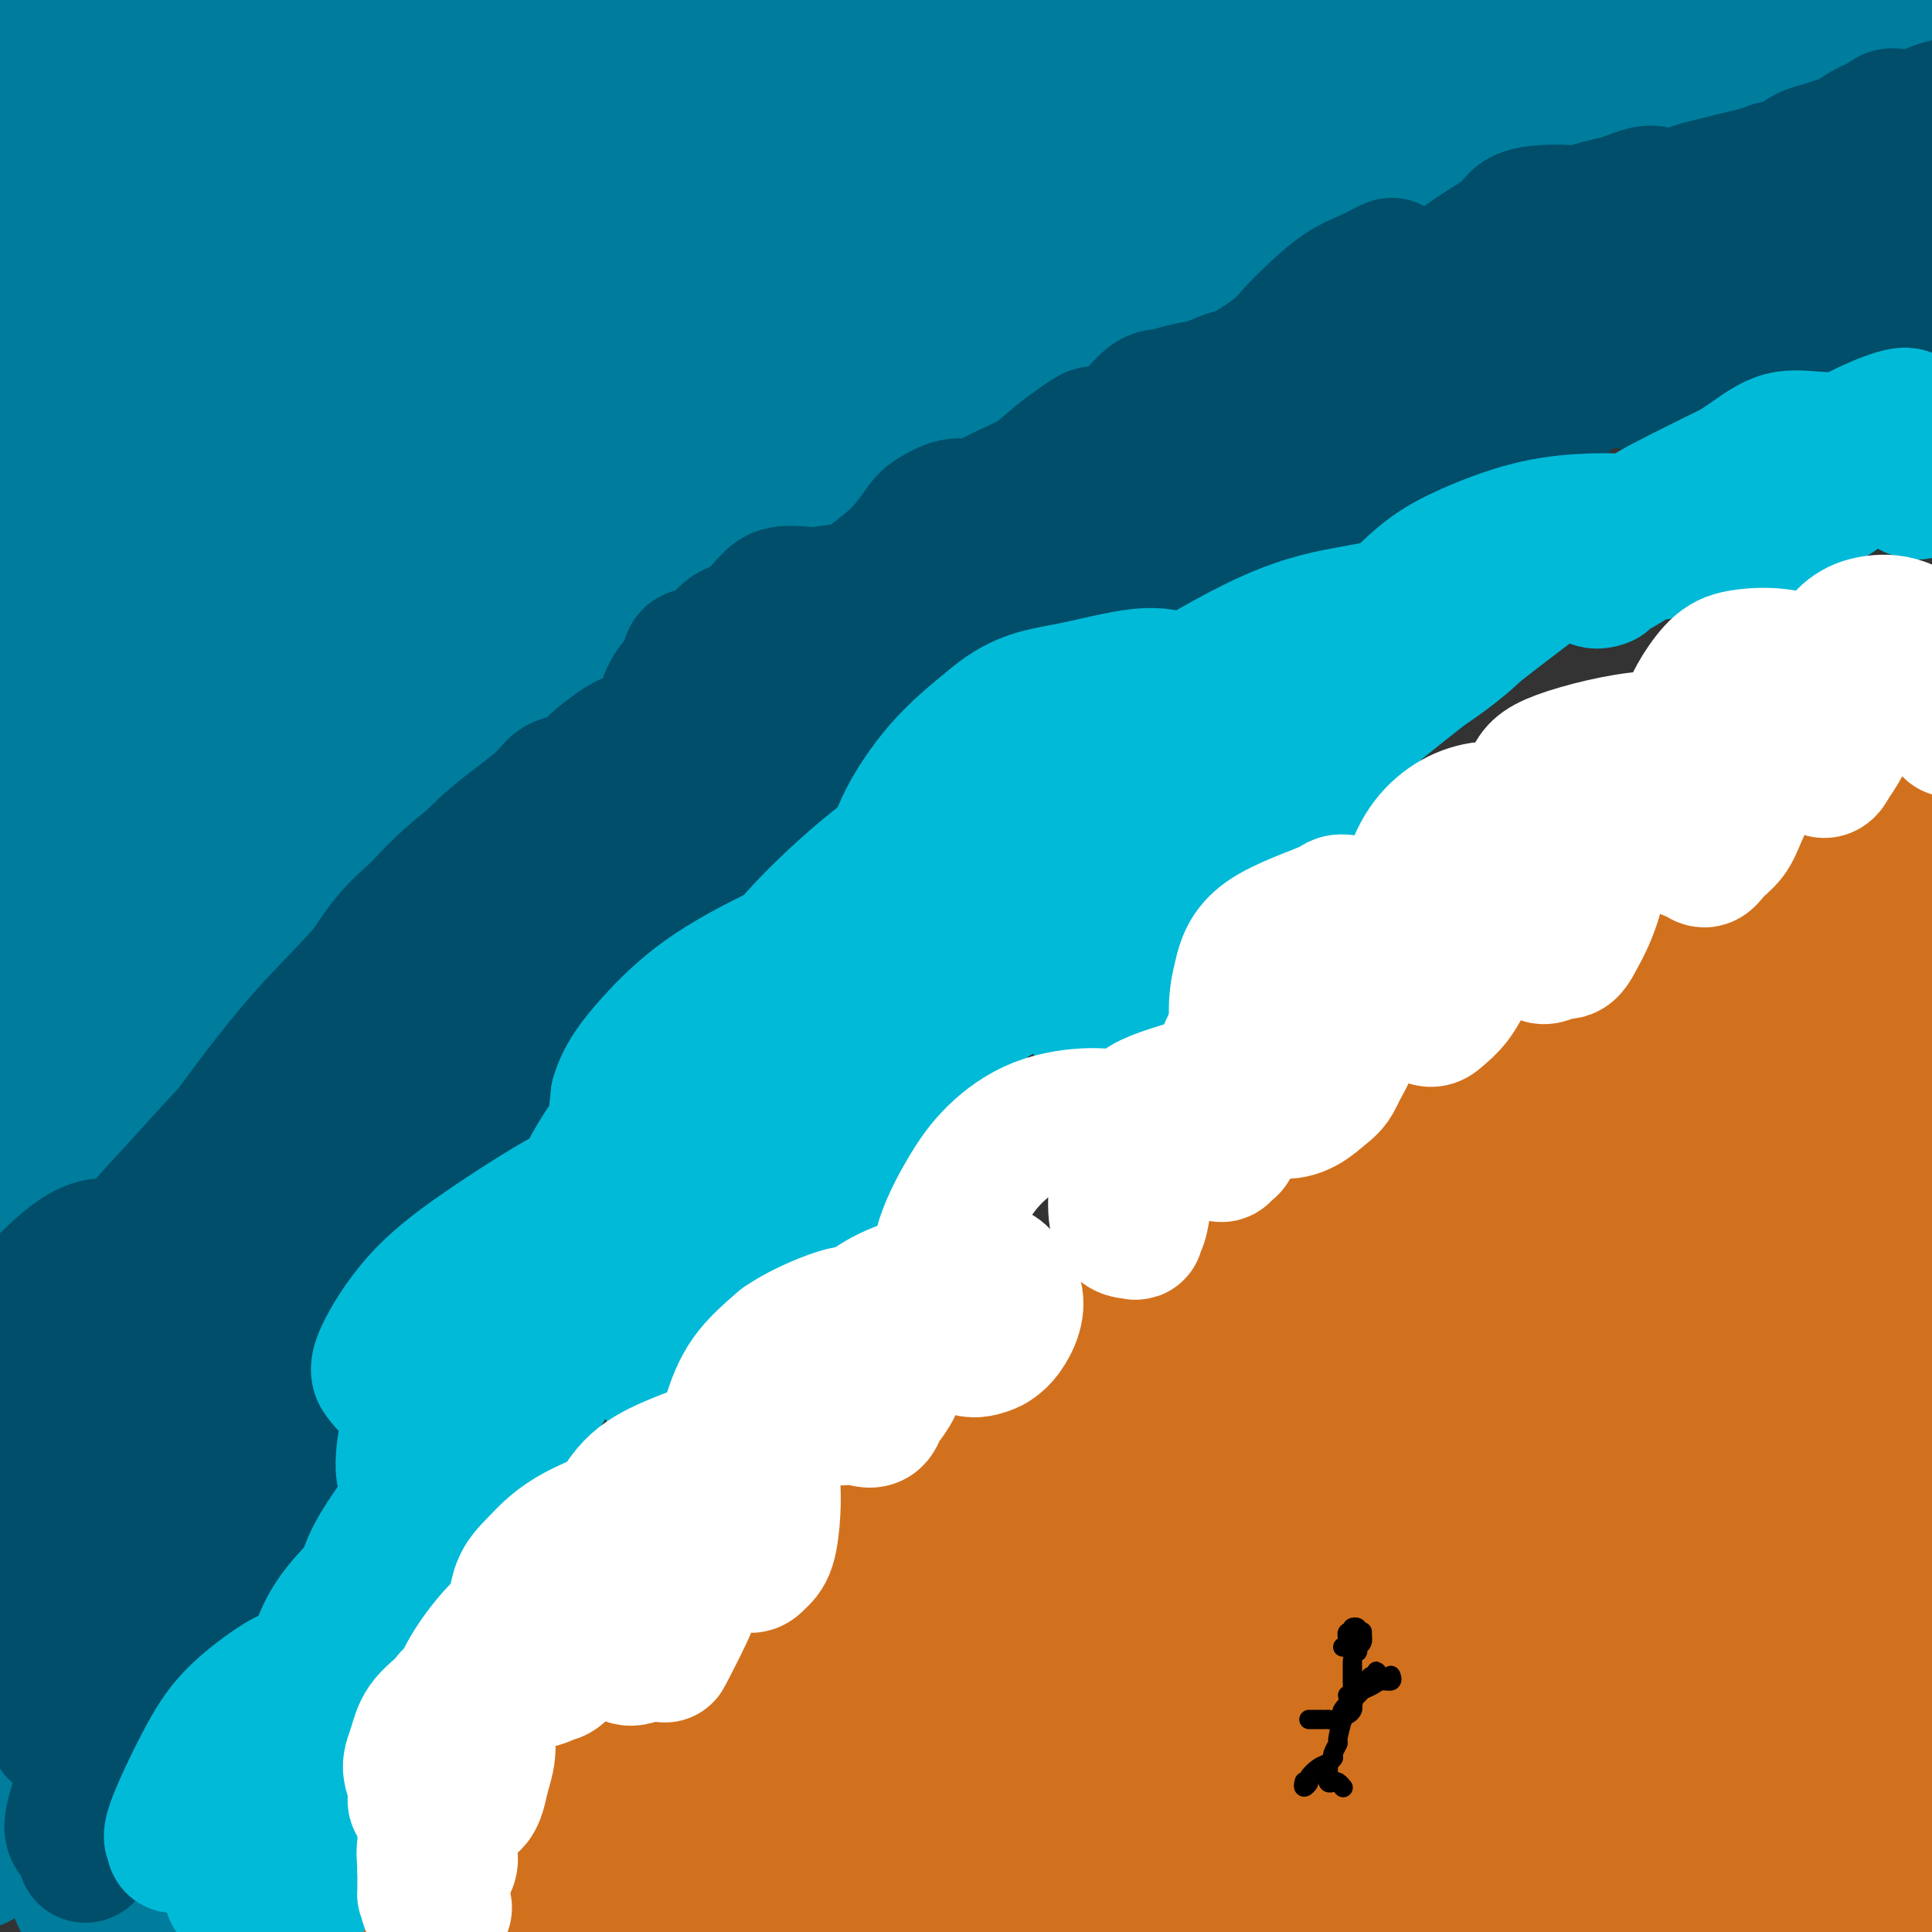 <svg viewBox='0 0 400 400' version='1.1' xmlns='http://www.w3.org/2000/svg' xmlns:xlink='http://www.w3.org/1999/xlink'><rect x="0" y="0" width="400" height="400" fill="#333333" stroke="none"/><g fill='none' stroke='#EC9A57' stroke-width='12' stroke-linecap='round' stroke-linejoin='round'><path d='M218,349c0.324,-0.428 0.647,-0.856 1,-2c0.353,-1.144 0.735,-3.004 1,-4c0.265,-0.996 0.414,-1.126 1,-2c0.586,-0.874 1.610,-2.490 3,-4c1.390,-1.510 3.148,-2.912 6,-5c2.852,-2.088 6.799,-4.861 10,-7c3.201,-2.139 5.657,-3.642 9,-5c3.343,-1.358 7.573,-2.569 11,-4c3.427,-1.431 6.049,-3.083 11,-5c4.951,-1.917 12.229,-4.100 17,-6c4.771,-1.900 7.034,-3.516 11,-5c3.966,-1.484 9.634,-2.835 14,-4c4.366,-1.165 7.430,-2.144 10,-3c2.570,-0.856 4.647,-1.588 7,-2c2.353,-0.412 4.981,-0.503 7,-1c2.019,-0.497 3.428,-1.401 5,-2c1.572,-0.599 3.308,-0.892 5,-1c1.692,-0.108 3.341,-0.031 4,0c0.659,0.031 0.330,0.015 0,0'/></g>
<g fill='none' stroke='#EC9A57' stroke-width='28' stroke-linecap='round' stroke-linejoin='round'><path d='M222,342c0.088,0.038 0.176,0.075 0,0c-0.176,-0.075 -0.618,-0.263 0,-1c0.618,-0.737 2.294,-2.023 5,-4c2.706,-1.977 6.442,-4.643 11,-8c4.558,-3.357 9.938,-7.403 18,-12c8.062,-4.597 18.808,-9.744 28,-15c9.192,-5.256 16.832,-10.620 25,-15c8.168,-4.380 16.864,-7.776 24,-11c7.136,-3.224 12.713,-6.275 18,-9c5.287,-2.725 10.286,-5.123 14,-7c3.714,-1.877 6.143,-3.232 8,-4c1.857,-0.768 3.141,-0.948 4,-1c0.859,-0.052 1.291,0.025 1,0c-0.291,-0.025 -1.306,-0.152 -5,1c-3.694,1.152 -10.066,3.583 -16,6c-5.934,2.417 -11.428,4.820 -17,7c-5.572,2.180 -11.220,4.138 -20,8c-8.780,3.862 -20.692,9.629 -31,15c-10.308,5.371 -19.012,10.348 -28,15c-8.988,4.652 -18.261,8.981 -29,15c-10.739,6.019 -22.943,13.727 -32,19c-9.057,5.273 -14.968,8.110 -20,11c-5.032,2.890 -9.186,5.833 -13,8c-3.814,2.167 -7.289,3.560 -9,4c-1.711,0.440 -1.658,-0.072 -2,0c-0.342,0.072 -1.079,0.727 -1,1c0.079,0.273 0.974,0.164 4,-2c3.026,-2.164 8.182,-6.384 12,-9c3.818,-2.616 6.297,-3.627 11,-7c4.703,-3.373 11.629,-9.106 18,-14c6.371,-4.894 12.185,-8.947 18,-13'/><path d='M218,320c12.654,-8.892 12.788,-8.624 19,-13c6.212,-4.376 18.501,-13.398 28,-20c9.499,-6.602 16.208,-10.785 23,-15c6.792,-4.215 13.667,-8.462 22,-13c8.333,-4.538 18.125,-9.368 25,-13c6.875,-3.632 10.833,-6.065 16,-9c5.167,-2.935 11.543,-6.370 16,-9c4.457,-2.630 6.994,-4.454 10,-6c3.006,-1.546 6.480,-2.813 9,-4c2.520,-1.187 4.084,-2.292 5,-3c0.916,-0.708 1.182,-1.019 1,-1c-0.182,0.019 -0.812,0.366 -2,1c-1.188,0.634 -2.932,1.554 -8,4c-5.068,2.446 -13.459,6.416 -20,10c-6.541,3.584 -11.233,6.780 -17,10c-5.767,3.220 -12.608,6.465 -21,12c-8.392,5.535 -18.333,13.361 -27,20c-8.667,6.639 -16.060,12.093 -24,18c-7.940,5.907 -16.428,12.269 -24,19c-7.572,6.731 -14.227,13.833 -21,20c-6.773,6.167 -13.663,11.400 -19,16c-5.337,4.600 -9.120,8.567 -13,13c-3.880,4.433 -7.856,9.330 -11,13c-3.144,3.670 -5.455,6.112 -7,8c-1.545,1.888 -2.322,3.223 -3,4c-0.678,0.777 -1.256,0.995 -1,1c0.256,0.005 1.347,-0.205 3,-2c1.653,-1.795 3.868,-5.176 6,-8c2.132,-2.824 4.181,-5.093 5,-6c0.819,-0.907 0.410,-0.454 0,0'/><path d='M204,347c-0.140,-0.963 -0.280,-1.926 0,-3c0.280,-1.074 0.979,-2.260 2,-4c1.021,-1.740 2.365,-4.036 4,-6c1.635,-1.964 3.563,-3.598 5,-5c1.437,-1.402 2.385,-2.572 4,-4c1.615,-1.428 3.896,-3.115 5,-4c1.104,-0.885 1.030,-0.967 1,-1c-0.030,-0.033 -0.015,-0.016 0,0'/></g>
<g fill='none' stroke='#D2711D' stroke-width='28' stroke-linecap='round' stroke-linejoin='round'><path d='M213,325c-0.008,0.090 -0.015,0.179 0,0c0.015,-0.179 0.054,-0.627 0,-1c-0.054,-0.373 -0.200,-0.669 0,-1c0.200,-0.331 0.746,-0.695 2,-2c1.254,-1.305 3.217,-3.551 5,-5c1.783,-1.449 3.388,-2.100 6,-4c2.612,-1.900 6.233,-5.048 10,-8c3.767,-2.952 7.682,-5.709 11,-8c3.318,-2.291 6.039,-4.118 10,-7c3.961,-2.882 9.163,-6.820 14,-10c4.837,-3.180 9.308,-5.600 13,-8c3.692,-2.400 6.603,-4.778 10,-7c3.397,-2.222 7.279,-4.289 10,-6c2.721,-1.711 4.280,-3.067 7,-5c2.720,-1.933 6.602,-4.442 9,-6c2.398,-1.558 3.312,-2.164 5,-3c1.688,-0.836 4.150,-1.902 6,-3c1.850,-1.098 3.087,-2.229 5,-3c1.913,-0.771 4.502,-1.181 6,-2c1.498,-0.819 1.907,-2.048 3,-3c1.093,-0.952 2.872,-1.627 4,-2c1.128,-0.373 1.606,-0.443 2,-1c0.394,-0.557 0.703,-1.602 1,-2c0.297,-0.398 0.581,-0.151 1,0c0.419,0.151 0.972,0.204 1,0c0.028,-0.204 -0.468,-0.665 -1,0c-0.532,0.665 -1.101,2.457 -3,4c-1.899,1.543 -5.127,2.839 -9,5c-3.873,2.161 -8.392,5.189 -14,9c-5.608,3.811 -12.304,8.406 -19,13'/><path d='M308,259c-9.889,6.983 -12.612,8.941 -18,13c-5.388,4.059 -13.440,10.219 -21,16c-7.560,5.781 -14.629,11.182 -21,16c-6.371,4.818 -12.045,9.053 -17,13c-4.955,3.947 -9.190,7.606 -12,10c-2.810,2.394 -4.194,3.523 -6,5c-1.806,1.477 -4.035,3.302 -6,5c-1.965,1.698 -3.667,3.270 -6,5c-2.333,1.730 -5.296,3.620 -7,5c-1.704,1.380 -2.149,2.251 -3,3c-0.851,0.749 -2.108,1.376 -3,2c-0.892,0.624 -1.421,1.244 -2,2c-0.579,0.756 -1.210,1.649 -2,2c-0.790,0.351 -1.741,0.158 -2,0c-0.259,-0.158 0.174,-0.283 0,0c-0.174,0.283 -0.957,0.975 -1,1c-0.043,0.025 0.652,-0.618 2,-2c1.348,-1.382 3.348,-3.504 6,-6c2.652,-2.496 5.957,-5.365 11,-10c5.043,-4.635 11.824,-11.035 18,-16c6.176,-4.965 11.747,-8.496 18,-13c6.253,-4.504 13.187,-9.980 20,-15c6.813,-5.020 13.505,-9.584 20,-14c6.495,-4.416 12.792,-8.683 21,-14c8.208,-5.317 18.327,-11.684 26,-16c7.673,-4.316 12.899,-6.581 18,-9c5.101,-2.419 10.077,-4.991 14,-7c3.923,-2.009 6.794,-3.456 10,-5c3.206,-1.544 6.748,-3.185 9,-4c2.252,-0.815 3.215,-0.804 4,-1c0.785,-0.196 1.393,-0.598 2,-1'/><path d='M380,224c8.912,-4.047 2.693,-0.664 0,1c-2.693,1.664 -1.858,1.609 -3,3c-1.142,1.391 -4.259,4.227 -8,7c-3.741,2.773 -8.106,5.483 -13,9c-4.894,3.517 -10.317,7.842 -16,12c-5.683,4.158 -11.625,8.149 -21,15c-9.375,6.851 -22.182,16.561 -31,23c-8.818,6.439 -13.648,9.605 -24,18c-10.352,8.395 -26.228,22.018 -33,28c-6.772,5.982 -4.441,4.323 -5,5c-0.559,0.677 -4.008,3.689 -6,6c-1.992,2.311 -2.525,3.920 -3,5c-0.475,1.080 -0.890,1.633 -1,2c-0.110,0.367 0.084,0.550 1,0c0.916,-0.550 2.554,-1.834 6,-5c3.446,-3.166 8.701,-8.216 15,-14c6.299,-5.784 13.643,-12.303 21,-19c7.357,-6.697 14.728,-13.571 26,-22c11.272,-8.429 26.444,-18.412 38,-26c11.556,-7.588 19.496,-12.780 28,-17c8.504,-4.220 17.571,-7.470 25,-10c7.429,-2.530 13.221,-4.342 16,-5c2.779,-0.658 2.545,-0.161 3,0c0.455,0.161 1.599,-0.013 0,2c-1.599,2.013 -5.941,6.214 -11,10c-5.059,3.786 -10.834,7.156 -20,13c-9.166,5.844 -21.721,14.163 -33,22c-11.279,7.837 -21.281,15.194 -32,23c-10.719,7.806 -22.155,16.063 -32,24c-9.845,7.937 -18.099,15.553 -25,22c-6.901,6.447 -12.451,11.723 -18,17'/><path d='M224,373c-7.671,7.006 -5.349,5.020 -5,5c0.349,-0.020 -1.274,1.925 -2,3c-0.726,1.075 -0.555,1.279 1,0c1.555,-1.279 4.495,-4.042 9,-8c4.505,-3.958 10.576,-9.111 17,-15c6.424,-5.889 13.202,-12.513 22,-20c8.798,-7.487 19.615,-15.838 30,-24c10.385,-8.162 20.339,-16.134 32,-24c11.661,-7.866 25.028,-15.626 43,-23c17.972,-7.374 40.549,-14.362 50,-17c9.451,-2.638 5.776,-0.927 4,1c-1.776,1.927 -1.652,4.068 -5,8c-3.348,3.932 -10.166,9.655 -17,15c-6.834,5.345 -13.684,10.313 -21,16c-7.316,5.687 -15.099,12.095 -26,21c-10.901,8.905 -24.921,20.308 -36,30c-11.079,9.692 -19.217,17.673 -27,25c-7.783,7.327 -15.211,13.999 -20,19c-4.789,5.001 -6.939,8.332 -8,10c-1.061,1.668 -1.031,1.675 0,1c1.031,-0.675 3.065,-2.031 8,-5c4.935,-2.969 12.773,-7.551 20,-13c7.227,-5.449 13.845,-11.763 25,-20c11.155,-8.237 26.849,-18.395 40,-26c13.151,-7.605 23.759,-12.658 34,-17c10.241,-4.342 20.114,-7.973 27,-10c6.886,-2.027 10.784,-2.451 13,-2c2.216,0.451 2.751,1.775 2,4c-0.751,2.225 -2.786,5.350 -8,10c-5.214,4.650 -13.607,10.825 -22,17'/><path d='M404,334c-7.264,5.152 -14.426,9.531 -22,15c-7.574,5.469 -15.562,12.028 -24,18c-8.438,5.972 -17.328,11.356 -25,17c-7.672,5.644 -14.126,11.548 -18,15c-3.874,3.452 -5.169,4.451 -6,5c-0.831,0.549 -1.198,0.646 1,-1c2.198,-1.646 6.962,-5.035 11,-8c4.038,-2.965 7.351,-5.506 20,-14c12.649,-8.494 34.636,-22.940 45,-29c10.364,-6.060 9.105,-3.733 14,-5c4.895,-1.267 15.943,-6.126 22,-8c6.057,-1.874 7.124,-0.762 8,0c0.876,0.762 1.560,1.175 1,3c-0.560,1.825 -2.364,5.062 -7,10c-4.636,4.938 -12.102,11.577 -18,16c-5.898,4.423 -10.227,6.630 -15,10c-4.773,3.370 -9.991,7.901 -15,12c-5.009,4.099 -9.808,7.764 -12,10c-2.192,2.236 -1.776,3.043 -1,4c0.776,0.957 1.912,2.066 7,4c5.088,1.934 14.126,4.695 21,5c6.874,0.305 11.583,-1.846 16,-4c4.417,-2.154 8.542,-4.312 12,-7c3.458,-2.688 6.249,-5.905 8,-9c1.751,-3.095 2.462,-6.067 3,-8c0.538,-1.933 0.903,-2.826 0,-4c-0.903,-1.174 -3.073,-2.630 -7,-2c-3.927,0.630 -9.609,3.344 -15,6c-5.391,2.656 -10.490,5.254 -18,9c-7.510,3.746 -17.431,8.642 -24,12c-6.569,3.358 -9.784,5.179 -13,7'/><path d='M353,413c-11.676,5.386 -5.866,1.851 -4,1c1.866,-0.851 -0.213,0.983 2,-2c2.213,-2.983 8.719,-10.784 15,-17c6.281,-6.216 12.338,-10.848 18,-16c5.662,-5.152 10.928,-10.825 16,-16c5.072,-5.175 9.950,-9.854 13,-14c3.050,-4.146 4.272,-7.760 5,-11c0.728,-3.240 0.961,-6.107 -1,-8c-1.961,-1.893 -6.116,-2.813 -11,-3c-4.884,-0.187 -10.496,0.359 -20,3c-9.504,2.641 -22.901,7.375 -34,12c-11.099,4.625 -19.901,9.139 -29,14c-9.099,4.861 -18.495,10.070 -27,15c-8.505,4.930 -16.118,9.582 -21,13c-4.882,3.418 -7.033,5.604 -9,7c-1.967,1.396 -3.750,2.002 -3,1c0.750,-1.002 4.035,-3.614 11,-10c6.965,-6.386 17.612,-16.547 27,-26c9.388,-9.453 17.516,-18.200 26,-26c8.484,-7.800 17.323,-14.654 24,-21c6.677,-6.346 11.191,-12.185 14,-15c2.809,-2.815 3.912,-2.607 5,-3c1.088,-0.393 2.162,-1.387 1,-1c-1.162,0.387 -4.561,2.154 -9,5c-4.439,2.846 -9.920,6.772 -17,11c-7.080,4.228 -15.759,8.760 -24,14c-8.241,5.240 -16.042,11.189 -26,19c-9.958,7.811 -22.071,17.486 -31,25c-8.929,7.514 -14.673,12.869 -20,18c-5.327,5.131 -10.236,10.037 -13,13c-2.764,2.963 -3.382,3.981 -4,5'/><path d='M227,400c-10.654,9.644 -3.288,3.256 -1,1c2.288,-2.256 -0.503,-0.378 0,-2c0.503,-1.622 4.300,-6.743 9,-13c4.700,-6.257 10.302,-13.649 17,-21c6.698,-7.351 14.493,-14.660 26,-24c11.507,-9.340 26.725,-20.710 39,-29c12.275,-8.290 21.605,-13.501 31,-18c9.395,-4.499 18.854,-8.285 25,-10c6.146,-1.715 8.980,-1.358 10,1c1.020,2.358 0.227,6.718 -3,12c-3.227,5.282 -8.888,11.486 -15,19c-6.112,7.514 -12.674,16.338 -20,25c-7.326,8.662 -15.417,17.164 -24,27c-8.583,9.836 -17.660,21.007 -23,28c-5.340,6.993 -6.943,9.807 -8,12c-1.057,2.193 -1.566,3.767 0,4c1.566,0.233 5.209,-0.873 10,-4c4.791,-3.127 10.731,-8.276 18,-14c7.269,-5.724 15.865,-12.022 24,-18c8.135,-5.978 15.807,-11.635 22,-16c6.193,-4.365 10.906,-7.437 14,-9c3.094,-1.563 4.569,-1.615 5,0c0.431,1.615 -0.180,4.898 -3,9c-2.820,4.102 -7.847,9.024 -12,13c-4.153,3.976 -7.431,7.008 -13,11c-5.569,3.992 -13.429,8.945 -19,12c-5.571,3.055 -8.852,4.214 -11,5c-2.148,0.786 -3.163,1.200 -4,1c-0.837,-0.200 -1.494,-1.016 -1,-2c0.494,-0.984 2.141,-2.138 5,-3c2.859,-0.862 6.929,-1.431 11,-2'/><path d='M336,395c4.175,-0.594 9.112,-1.078 14,-3c4.888,-1.922 9.726,-5.280 15,-9c5.274,-3.720 10.984,-7.800 16,-14c5.016,-6.200 9.339,-14.520 12,-22c2.661,-7.480 3.660,-14.119 5,-21c1.340,-6.881 3.022,-14.003 5,-21c1.978,-6.997 4.254,-13.868 5,-17c0.746,-3.132 -0.037,-2.526 0,-3c0.037,-0.474 0.893,-2.029 0,-1c-0.893,1.029 -3.535,4.643 -7,9c-3.465,4.357 -7.753,9.458 -12,15c-4.247,5.542 -8.452,11.523 -13,17c-4.548,5.477 -9.439,10.448 -12,13c-2.561,2.552 -2.792,2.686 -3,3c-0.208,0.314 -0.393,0.808 1,-1c1.393,-1.808 4.364,-5.918 8,-10c3.636,-4.082 7.938,-8.135 11,-13c3.062,-4.865 4.886,-10.542 7,-15c2.114,-4.458 4.520,-7.696 6,-10c1.480,-2.304 2.035,-3.675 3,-4c0.965,-0.325 2.339,0.396 2,3c-0.339,2.604 -2.390,7.090 -4,11c-1.610,3.910 -2.778,7.243 -4,11c-1.222,3.757 -2.498,7.938 -3,10c-0.502,2.062 -0.230,2.003 0,2c0.230,-0.003 0.418,0.048 3,-3c2.582,-3.048 7.556,-9.195 10,-15c2.444,-5.805 2.356,-11.267 3,-17c0.644,-5.733 2.020,-11.736 2,-18c-0.020,-6.264 -1.434,-12.790 -2,-18c-0.566,-5.210 -0.283,-9.105 0,-13'/><path d='M404,241c-0.414,-6.695 -0.449,-7.932 -1,-11c-0.551,-3.068 -1.618,-7.968 -2,-11c-0.382,-3.032 -0.078,-4.195 0,-6c0.078,-1.805 -0.068,-4.252 0,-7c0.068,-2.748 0.351,-5.795 1,-8c0.649,-2.205 1.664,-3.566 2,-5c0.336,-1.434 -0.006,-2.940 0,-4c0.006,-1.060 0.359,-1.675 0,-2c-0.359,-0.325 -1.430,-0.359 -2,0c-0.570,0.359 -0.637,1.110 -1,2c-0.363,0.890 -1.020,1.918 -2,4c-0.980,2.082 -2.282,5.216 -4,9c-1.718,3.784 -3.850,8.218 -7,13c-3.150,4.782 -7.316,9.914 -10,13c-2.684,3.086 -3.886,4.128 -5,5c-1.114,0.872 -2.138,1.574 -3,2c-0.862,0.426 -1.560,0.576 -1,-1c0.560,-1.576 2.377,-4.877 5,-9c2.623,-4.123 6.051,-9.066 9,-14c2.949,-4.934 5.417,-9.857 8,-14c2.583,-4.143 5.279,-7.505 7,-10c1.721,-2.495 2.466,-4.121 3,-5c0.534,-0.879 0.856,-1.009 1,-1c0.144,0.009 0.109,0.159 -3,3c-3.109,2.841 -9.293,8.375 -15,14c-5.707,5.625 -10.939,11.341 -16,17c-5.061,5.659 -9.953,11.262 -14,16c-4.047,4.738 -7.250,8.610 -9,11c-1.750,2.390 -2.048,3.297 -2,4c0.048,0.703 0.442,1.201 4,-2c3.558,-3.201 10.279,-10.100 17,-17'/><path d='M364,227c5.875,-6.213 10.063,-12.244 13,-18c2.937,-5.756 4.623,-11.236 6,-15c1.377,-3.764 2.445,-5.811 3,-7c0.555,-1.189 0.596,-1.521 -1,0c-1.596,1.521 -4.828,4.896 -8,10c-3.172,5.104 -6.284,11.938 -10,18c-3.716,6.062 -8.036,11.350 -13,18c-4.964,6.650 -10.574,14.660 -19,24c-8.426,9.340 -19.669,20.009 -24,24c-4.331,3.991 -1.749,1.303 -3,2c-1.251,0.697 -6.335,4.777 -9,7c-2.665,2.223 -2.910,2.589 -3,2c-0.090,-0.589 -0.023,-2.131 1,-5c1.023,-2.869 3.004,-7.064 5,-11c1.996,-3.936 4.008,-7.612 5,-10c0.992,-2.388 0.964,-3.487 1,-4c0.036,-0.513 0.137,-0.441 -2,2c-2.137,2.441 -6.510,7.250 -11,13c-4.490,5.750 -9.096,12.441 -15,21c-5.904,8.559 -13.107,18.988 -20,27c-6.893,8.012 -13.475,13.609 -19,19c-5.525,5.391 -9.994,10.577 -15,15c-5.006,4.423 -10.550,8.082 -14,10c-3.450,1.918 -4.806,2.094 -6,2c-1.194,-0.094 -2.225,-0.458 -3,-2c-0.775,-1.542 -1.293,-4.261 -1,-7c0.293,-2.739 1.396,-5.499 3,-8c1.604,-2.501 3.708,-4.742 6,-8c2.292,-3.258 4.771,-7.531 6,-10c1.229,-2.469 1.208,-3.134 1,-4c-0.208,-0.866 -0.604,-1.933 -1,-3'/><path d='M217,329c0.043,-1.372 0.152,-1.302 -3,1c-3.152,2.302 -9.565,6.836 -15,11c-5.435,4.164 -9.891,7.958 -15,12c-5.109,4.042 -10.870,8.333 -15,11c-4.130,2.667 -6.630,3.709 -9,5c-2.370,1.291 -4.612,2.830 -6,3c-1.388,0.170 -1.923,-1.028 -2,-3c-0.077,-1.972 0.305,-4.717 1,-7c0.695,-2.283 1.704,-4.102 3,-6c1.296,-1.898 2.878,-3.874 4,-5c1.122,-1.126 1.784,-1.403 1,0c-0.784,1.403 -3.012,4.488 -6,9c-2.988,4.512 -6.734,10.453 -11,16c-4.266,5.547 -9.050,10.699 -12,14c-2.950,3.301 -4.064,4.752 -5,6c-0.936,1.248 -1.694,2.295 -2,3c-0.306,0.705 -0.159,1.068 3,-2c3.159,-3.068 9.332,-9.567 15,-15c5.668,-5.433 10.833,-9.802 17,-15c6.167,-5.198 13.338,-11.227 19,-15c5.662,-3.773 9.815,-5.289 12,-6c2.185,-0.711 2.401,-0.616 2,1c-0.401,1.616 -1.421,4.754 -4,9c-2.579,4.246 -6.718,9.600 -10,14c-3.282,4.400 -5.705,7.848 -9,12c-3.295,4.152 -7.460,9.010 -10,13c-2.540,3.990 -3.454,7.113 -5,10c-1.546,2.887 -3.724,5.537 -3,5c0.724,-0.537 4.349,-4.260 9,-9c4.651,-4.740 10.329,-10.497 16,-16c5.671,-5.503 11.336,-10.751 17,-16'/><path d='M194,369c8.660,-7.844 9.309,-6.956 10,-7c0.691,-0.044 1.423,-1.022 2,-1c0.577,0.022 0.998,1.043 0,3c-0.998,1.957 -3.415,4.851 -6,8c-2.585,3.149 -5.339,6.554 -8,10c-2.661,3.446 -5.231,6.934 -7,10c-1.769,3.066 -2.737,5.711 -4,8c-1.263,2.289 -2.820,4.223 -1,3c1.820,-1.223 7.017,-5.603 11,-9c3.983,-3.397 6.753,-5.811 11,-10c4.247,-4.189 9.971,-10.153 16,-15c6.029,-4.847 12.361,-8.576 16,-10c3.639,-1.424 4.584,-0.544 5,1c0.416,1.544 0.303,3.753 -1,7c-1.303,3.247 -3.797,7.532 -6,11c-2.203,3.468 -4.115,6.120 -6,9c-1.885,2.880 -3.743,5.988 -5,8c-1.257,2.012 -1.911,2.928 -2,4c-0.089,1.072 0.389,2.300 3,1c2.611,-1.300 7.355,-5.126 13,-9c5.645,-3.874 12.193,-7.794 17,-10c4.807,-2.206 7.875,-2.699 10,-3c2.125,-0.301 3.307,-0.411 4,0c0.693,0.411 0.897,1.343 0,4c-0.897,2.657 -2.894,7.040 -5,11c-2.106,3.960 -4.321,7.497 -6,10c-1.679,2.503 -2.823,3.972 -4,5c-1.177,1.028 -2.388,1.616 -3,2c-0.612,0.384 -0.626,0.565 0,-1c0.626,-1.565 1.893,-4.876 4,-9c2.107,-4.124 5.053,-9.062 8,-14'/><path d='M260,386c3.769,-6.519 7.193,-10.818 9,-13c1.807,-2.182 1.999,-2.249 2,-2c0.001,0.249 -0.187,0.813 -3,3c-2.813,2.187 -8.251,5.997 -13,9c-4.749,3.003 -8.810,5.201 -13,7c-4.190,1.799 -8.509,3.201 -13,4c-4.491,0.799 -9.155,0.995 -13,1c-3.845,0.005 -6.871,-0.180 -14,0c-7.129,0.180 -18.362,0.727 -25,1c-6.638,0.273 -8.683,0.272 -12,0c-3.317,-0.272 -7.906,-0.815 -13,-1c-5.094,-0.185 -10.693,-0.011 -15,0c-4.307,0.011 -7.321,-0.141 -11,0c-3.679,0.141 -8.023,0.577 -11,1c-2.977,0.423 -4.586,0.834 -6,1c-1.414,0.166 -2.632,0.086 -3,0c-0.368,-0.086 0.116,-0.178 0,0c-0.116,0.178 -0.830,0.625 -1,1c-0.170,0.375 0.205,0.679 0,1c-0.205,0.321 -0.990,0.660 -1,1c-0.010,0.340 0.755,0.679 1,1c0.245,0.321 -0.032,0.622 0,1c0.032,0.378 0.371,0.834 0,1c-0.371,0.166 -1.453,0.043 -2,0c-0.547,-0.043 -0.558,-0.004 -1,0c-0.442,0.004 -1.315,-0.026 -2,0c-0.685,0.026 -1.181,0.109 -1,0c0.181,-0.109 1.038,-0.411 2,-1c0.962,-0.589 2.028,-1.466 6,-5c3.972,-3.534 10.849,-9.724 17,-15c6.151,-5.276 11.575,-9.638 17,-14'/><path d='M141,368c9.966,-8.135 13.882,-10.971 19,-15c5.118,-4.029 11.437,-9.250 17,-14c5.563,-4.750 10.371,-9.029 18,-15c7.629,-5.971 18.081,-13.636 27,-21c8.919,-7.364 16.307,-14.428 24,-21c7.693,-6.572 15.691,-12.651 25,-19c9.309,-6.349 19.930,-12.966 26,-17c6.070,-4.034 7.590,-5.483 12,-9c4.410,-3.517 11.712,-9.102 15,-12c3.288,-2.898 2.564,-3.108 6,-6c3.436,-2.892 11.031,-8.468 16,-12c4.969,-3.532 7.311,-5.022 10,-7c2.689,-1.978 5.725,-4.443 8,-6c2.275,-1.557 3.788,-2.206 5,-3c1.212,-0.794 2.122,-1.733 4,-3c1.878,-1.267 4.723,-2.861 7,-4c2.277,-1.139 3.986,-1.824 6,-3c2.014,-1.176 4.333,-2.844 6,-4c1.667,-1.156 2.683,-1.799 3,-2c0.317,-0.201 -0.066,0.041 0,0c0.066,-0.041 0.580,-0.364 1,-1c0.420,-0.636 0.745,-1.585 1,-2c0.255,-0.415 0.438,-0.296 1,-1c0.562,-0.704 1.502,-2.231 2,-3c0.498,-0.769 0.553,-0.779 1,-1c0.447,-0.221 1.284,-0.652 2,-1c0.716,-0.348 1.311,-0.613 2,-1c0.689,-0.387 1.473,-0.898 2,-1c0.527,-0.102 0.796,0.203 1,0c0.204,-0.203 0.344,-0.915 0,-1c-0.344,-0.085 -1.172,0.458 -2,1'/><path d='M406,164c24.318,-18.144 5.113,-4.503 -3,1c-8.113,5.503 -5.133,2.867 -6,3c-0.867,0.133 -5.583,3.034 -10,6c-4.417,2.966 -8.537,5.996 -15,10c-6.463,4.004 -15.268,8.981 -23,13c-7.732,4.019 -14.390,7.079 -21,11c-6.610,3.921 -13.170,8.703 -22,14c-8.830,5.297 -19.928,11.110 -31,18c-11.072,6.890 -22.119,14.858 -30,20c-7.881,5.142 -12.598,7.459 -19,12c-6.402,4.541 -14.490,11.306 -22,17c-7.510,5.694 -14.441,10.318 -21,15c-6.559,4.682 -12.745,9.421 -19,15c-6.255,5.579 -12.579,11.997 -19,18c-6.421,6.003 -12.937,11.590 -18,16c-5.063,4.410 -8.671,7.642 -12,11c-3.329,3.358 -6.380,6.840 -9,10c-2.620,3.160 -4.809,5.998 -7,8c-2.191,2.002 -4.385,3.169 -6,5c-1.615,1.831 -2.652,4.326 -4,6c-1.348,1.674 -3.006,2.529 -4,4c-0.994,1.471 -1.324,3.560 -2,5c-0.676,1.440 -1.698,2.231 -2,3c-0.302,0.769 0.116,1.514 0,2c-0.116,0.486 -0.766,0.711 -1,1c-0.234,0.289 -0.052,0.641 0,1c0.052,0.359 -0.025,0.726 0,1c0.025,0.274 0.151,0.455 0,1c-0.151,0.545 -0.579,1.454 -1,2c-0.421,0.546 -0.835,0.727 -1,1c-0.165,0.273 -0.083,0.636 0,1'/><path d='M78,415c-2.319,4.152 -0.618,0.532 0,-1c0.618,-1.532 0.152,-0.976 0,-1c-0.152,-0.024 0.009,-0.627 1,-2c0.991,-1.373 2.810,-3.516 4,-5c1.190,-1.484 1.750,-2.310 3,-4c1.250,-1.690 3.190,-4.242 5,-6c1.810,-1.758 3.491,-2.720 5,-4c1.509,-1.280 2.848,-2.879 4,-4c1.152,-1.121 2.118,-1.763 3,-2c0.882,-0.237 1.681,-0.068 2,0c0.319,0.068 0.160,0.034 0,0'/></g>
<g fill='none' stroke='#007C9C' stroke-width='28' stroke-linecap='round' stroke-linejoin='round'><path d='M46,294c0.297,0.574 0.593,1.148 1,3c0.407,1.852 0.923,4.981 1,10c0.077,5.019 -0.285,11.926 -1,17c-0.715,5.074 -1.782,8.314 -3,11c-1.218,2.686 -2.586,4.818 -4,7c-1.414,2.182 -2.875,4.415 -5,6c-2.125,1.585 -4.915,2.523 -7,3c-2.085,0.477 -3.464,0.495 -6,0c-2.536,-0.495 -6.230,-1.502 -9,-3c-2.770,-1.498 -4.616,-3.487 -7,-6c-2.384,-2.513 -5.305,-5.551 -7,-8c-1.695,-2.449 -2.165,-4.309 -2,-6c0.165,-1.691 0.965,-3.211 2,-5c1.035,-1.789 2.305,-3.845 5,-6c2.695,-2.155 6.817,-4.409 10,-6c3.183,-1.591 5.428,-2.518 8,-3c2.572,-0.482 5.470,-0.519 7,0c1.530,0.519 1.692,1.593 2,4c0.308,2.407 0.764,6.145 0,10c-0.764,3.855 -2.747,7.825 -5,11c-2.253,3.175 -4.777,5.554 -7,8c-2.223,2.446 -4.144,4.957 -6,6c-1.856,1.043 -3.646,0.616 -5,0c-1.354,-0.616 -2.271,-1.421 -3,-4c-0.729,-2.579 -1.268,-6.931 -1,-11c0.268,-4.069 1.345,-7.853 4,-12c2.655,-4.147 6.888,-8.655 10,-11c3.112,-2.345 5.102,-2.525 8,-2c2.898,0.525 6.703,1.757 9,5c2.297,3.243 3.085,8.498 3,13c-0.085,4.502 -1.042,8.251 -2,12'/><path d='M36,337c-0.175,5.702 -1.112,7.455 -3,10c-1.888,2.545 -4.729,5.880 -7,9c-2.271,3.120 -3.974,6.025 -6,8c-2.026,1.975 -4.374,3.021 -6,4c-1.626,0.979 -2.529,1.890 -4,1c-1.471,-0.890 -3.508,-3.582 -4,-5c-0.492,-1.418 0.562,-1.563 2,-1c1.438,0.563 3.261,1.834 5,4c1.739,2.166 3.395,5.226 5,9c1.605,3.774 3.161,8.260 4,11c0.839,2.740 0.962,3.733 1,5c0.038,1.267 -0.007,2.809 0,4c0.007,1.191 0.067,2.032 -1,2c-1.067,-0.032 -3.261,-0.939 -5,-4c-1.739,-3.061 -3.024,-8.278 -4,-14c-0.976,-5.722 -1.642,-11.950 -2,-16c-0.358,-4.050 -0.407,-5.924 0,-8c0.407,-2.076 1.270,-4.356 2,-6c0.730,-1.644 1.326,-2.654 2,-3c0.674,-0.346 1.427,-0.028 2,1c0.573,1.028 0.967,2.768 0,6c-0.967,3.232 -3.294,7.958 -5,11c-1.706,3.042 -2.789,4.401 -4,6c-1.211,1.599 -2.549,3.436 -4,5c-1.451,1.564 -3.014,2.853 -4,4c-0.986,1.147 -1.394,2.152 -2,3c-0.606,0.848 -1.411,1.539 -2,2c-0.589,0.461 -0.962,0.690 -1,0c-0.038,-0.690 0.259,-2.301 1,-5c0.741,-2.699 1.926,-6.485 4,-10c2.074,-3.515 5.037,-6.757 8,-10'/><path d='M8,360c2.461,-2.766 4.615,-4.682 7,-6c2.385,-1.318 5.001,-2.039 7,-2c1.999,0.039 3.382,0.838 4,3c0.618,2.162 0.470,5.686 0,9c-0.470,3.314 -1.263,6.419 -2,9c-0.737,2.581 -1.419,4.637 -2,6c-0.581,1.363 -1.063,2.032 -1,3c0.063,0.968 0.671,2.236 -1,0c-1.671,-2.236 -5.620,-7.977 -7,-10c-1.380,-2.023 -0.190,-0.330 -1,-4c-0.810,-3.670 -3.620,-12.704 -5,-20c-1.380,-7.296 -1.329,-12.853 -1,-19c0.329,-6.147 0.937,-12.884 2,-18c1.063,-5.116 2.581,-8.610 5,-12c2.419,-3.390 5.739,-6.677 8,-9c2.261,-2.323 3.461,-3.681 5,-5c1.539,-1.319 3.415,-2.598 5,-3c1.585,-0.402 2.877,0.072 4,3c1.123,2.928 2.075,8.308 2,15c-0.075,6.692 -1.177,14.695 -2,20c-0.823,5.305 -1.367,7.913 -2,10c-0.633,2.087 -1.357,3.654 -2,5c-0.643,1.346 -1.206,2.472 -2,3c-0.794,0.528 -1.818,0.457 -4,-1c-2.182,-1.457 -5.523,-4.299 -8,-8c-2.477,-3.701 -4.092,-8.260 -6,-13c-1.908,-4.740 -4.109,-9.662 -5,-15c-0.891,-5.338 -0.471,-11.091 0,-15c0.471,-3.909 0.992,-5.974 2,-8c1.008,-2.026 2.504,-4.013 4,-6'/><path d='M12,272c2.207,-3.068 4.725,-3.738 7,-4c2.275,-0.262 4.309,-0.117 6,1c1.691,1.117 3.040,3.207 4,6c0.960,2.793 1.533,6.289 2,11c0.467,4.711 0.830,10.638 1,15c0.170,4.362 0.147,7.160 0,10c-0.147,2.840 -0.417,5.721 -1,8c-0.583,2.279 -1.478,3.957 -2,6c-0.522,2.043 -0.670,4.453 -2,4c-1.330,-0.453 -3.841,-3.769 -5,-6c-1.159,-2.231 -0.967,-3.379 -1,-8c-0.033,-4.621 -0.292,-12.716 1,-20c1.292,-7.284 4.136,-13.756 7,-17c2.864,-3.244 5.748,-3.261 9,-3c3.252,0.261 6.874,0.801 10,3c3.126,2.199 5.758,6.058 8,10c2.242,3.942 4.095,7.969 5,13c0.905,5.031 0.861,11.068 0,16c-0.861,4.932 -2.540,8.759 -4,12c-1.460,3.241 -2.700,5.897 -4,9c-1.300,3.103 -2.662,6.652 -5,9c-2.338,2.348 -5.654,3.496 -8,4c-2.346,0.504 -3.721,0.366 -6,-2c-2.279,-2.366 -5.461,-6.958 -8,-14c-2.539,-7.042 -4.433,-16.534 -5,-23c-0.567,-6.466 0.194,-9.906 1,-14c0.806,-4.094 1.658,-8.843 3,-12c1.342,-3.157 3.174,-4.723 5,-7c1.826,-2.277 3.645,-5.267 6,-7c2.355,-1.733 5.244,-2.209 7,-2c1.756,0.209 2.378,1.105 3,2'/><path d='M46,272c1.930,1.255 1.754,4.393 1,8c-0.754,3.607 -2.085,7.682 -4,12c-1.915,4.318 -4.414,8.879 -6,12c-1.586,3.121 -2.259,4.801 -3,6c-0.741,1.199 -1.550,1.917 -3,2c-1.450,0.083 -3.542,-0.469 -5,-2c-1.458,-1.531 -2.281,-4.040 -3,-7c-0.719,-2.960 -1.335,-6.372 -1,-11c0.335,-4.628 1.620,-10.471 2,-13c0.380,-2.529 -0.147,-1.743 0,-2c0.147,-0.257 0.967,-1.557 2,-1c1.033,0.557 2.280,2.969 3,7c0.720,4.031 0.914,9.679 1,15c0.086,5.321 0.065,10.313 0,14c-0.065,3.687 -0.175,6.067 0,8c0.175,1.933 0.633,3.417 1,5c0.367,1.583 0.643,3.263 1,4c0.357,0.737 0.795,0.530 1,1c0.205,0.470 0.176,1.618 0,1c-0.176,-0.618 -0.498,-3.003 -1,-6c-0.502,-2.997 -1.182,-6.606 -2,-9c-0.818,-2.394 -1.772,-3.573 -2,-4c-0.228,-0.427 0.270,-0.101 1,3c0.730,3.101 1.691,8.979 2,14c0.309,5.021 -0.033,9.186 1,13c1.033,3.814 3.440,7.278 5,9c1.560,1.722 2.274,1.702 3,2c0.726,0.298 1.463,0.915 2,1c0.537,0.085 0.875,-0.362 1,-1c0.125,-0.638 0.036,-1.468 0,-2c-0.036,-0.532 -0.018,-0.766 0,-1'/><path d='M43,350c-0.255,-0.766 -0.891,-1.182 -1,-1c-0.109,0.182 0.310,0.962 0,3c-0.310,2.038 -1.349,5.332 -2,7c-0.651,1.668 -0.914,1.708 -1,2c-0.086,0.292 0.004,0.836 0,1c-0.004,0.164 -0.102,-0.052 0,-2c0.102,-1.948 0.404,-5.629 1,-10c0.596,-4.371 1.488,-9.433 2,-15c0.512,-5.567 0.646,-11.638 1,-14c0.354,-2.362 0.928,-1.013 1,-1c0.072,0.013 -0.359,-1.310 -1,1c-0.641,2.310 -1.493,8.253 -2,13c-0.507,4.747 -0.669,8.298 -1,11c-0.331,2.702 -0.832,4.555 -1,7c-0.168,2.445 -0.003,5.482 0,7c0.003,1.518 -0.156,1.517 0,2c0.156,0.483 0.627,1.449 1,1c0.373,-0.449 0.649,-2.314 1,-6c0.351,-3.686 0.778,-9.195 1,-14c0.222,-4.805 0.239,-8.908 0,-12c-0.239,-3.092 -0.733,-5.173 -1,-6c-0.267,-0.827 -0.306,-0.401 -1,1c-0.694,1.401 -2.045,3.778 -3,7c-0.955,3.222 -1.516,7.290 -2,10c-0.484,2.710 -0.891,4.062 -1,5c-0.109,0.938 0.080,1.462 0,2c-0.080,0.538 -0.430,1.089 -1,0c-0.570,-1.089 -1.359,-3.818 -2,-7c-0.641,-3.182 -1.134,-6.818 -2,-11c-0.866,-4.182 -2.105,-8.909 -3,-13c-0.895,-4.091 -1.448,-7.545 -2,-11'/><path d='M24,307c-2.445,-8.572 -3.558,-10.002 -5,-12c-1.442,-1.998 -3.212,-4.562 -5,-7c-1.788,-2.438 -3.593,-4.749 -5,-7c-1.407,-2.251 -2.417,-4.443 -4,-8c-1.583,-3.557 -3.739,-8.481 -5,-13c-1.261,-4.519 -1.629,-8.633 -2,-13c-0.371,-4.367 -0.747,-8.987 -1,-12c-0.253,-3.013 -0.385,-4.419 0,-11c0.385,-6.581 1.286,-18.339 2,-26c0.714,-7.661 1.241,-11.226 2,-15c0.759,-3.774 1.750,-7.755 3,-13c1.250,-5.245 2.759,-11.752 4,-17c1.241,-5.248 2.213,-9.237 3,-13c0.787,-3.763 1.389,-7.299 2,-11c0.611,-3.701 1.230,-7.568 2,-12c0.770,-4.432 1.692,-9.430 2,-13c0.308,-3.570 0.002,-5.712 0,-8c-0.002,-2.288 0.299,-4.722 0,-7c-0.299,-2.278 -1.197,-4.401 -2,-6c-0.803,-1.599 -1.510,-2.674 -2,-5c-0.490,-2.326 -0.764,-5.902 -1,-8c-0.236,-2.098 -0.434,-2.719 -1,-4c-0.566,-1.281 -1.500,-3.221 -2,-5c-0.500,-1.779 -0.565,-3.395 -1,-5c-0.435,-1.605 -1.241,-3.197 -2,-5c-0.759,-1.803 -1.471,-3.817 -2,-6c-0.529,-2.183 -0.874,-4.533 -1,-7c-0.126,-2.467 -0.034,-5.049 0,-7c0.034,-1.951 0.010,-3.272 0,-5c-0.010,-1.728 -0.005,-3.864 0,-6'/><path d='M3,20c0.053,-4.956 0.686,-4.846 1,-6c0.314,-1.154 0.309,-3.570 1,-6c0.691,-2.430 2.079,-4.872 3,-7c0.921,-2.128 1.376,-3.943 2,-5c0.624,-1.057 1.417,-1.356 2,-2c0.583,-0.644 0.956,-1.631 1,-2c0.044,-0.369 -0.243,-0.118 0,-1c0.243,-0.882 1.014,-2.896 0,2c-1.014,4.896 -3.813,16.700 -5,22c-1.187,5.300 -0.761,4.094 -1,8c-0.239,3.906 -1.144,12.925 -1,21c0.144,8.075 1.337,15.207 2,23c0.663,7.793 0.798,16.247 1,23c0.202,6.753 0.472,11.805 0,19c-0.472,7.195 -1.688,16.533 -3,24c-1.312,7.467 -2.722,13.064 -4,19c-1.278,5.936 -2.424,12.213 -3,17c-0.576,4.787 -0.582,8.085 0,12c0.582,3.915 1.753,8.448 3,12c1.247,3.552 2.571,6.124 4,9c1.429,2.876 2.964,6.056 4,9c1.036,2.944 1.572,5.653 2,8c0.428,2.347 0.746,4.334 1,5c0.254,0.666 0.443,0.012 0,-1c-0.443,-1.012 -1.520,-2.383 -3,-7c-1.480,-4.617 -3.365,-12.479 -5,-19c-1.635,-6.521 -3.021,-11.700 -4,-18c-0.979,-6.300 -1.551,-13.719 -2,-21c-0.449,-7.281 -0.775,-14.422 -1,-22c-0.225,-7.578 -0.350,-15.594 0,-24c0.350,-8.406 1.175,-17.203 2,-26'/><path d='M0,86c0.828,-14.787 2.399,-15.756 4,-20c1.601,-4.244 3.231,-11.764 5,-18c1.769,-6.236 3.677,-11.189 6,-18c2.323,-6.811 5.061,-15.479 7,-21c1.939,-5.521 3.078,-7.893 4,-10c0.922,-2.107 1.628,-3.949 2,-5c0.372,-1.051 0.411,-1.313 1,-3c0.589,-1.687 1.727,-4.801 1,0c-0.727,4.801 -3.320,17.515 -4,22c-0.680,4.485 0.554,0.741 0,4c-0.554,3.259 -2.896,13.520 -4,22c-1.104,8.480 -0.972,15.178 -1,25c-0.028,9.822 -0.218,22.768 0,32c0.218,9.232 0.842,14.751 1,19c0.158,4.249 -0.150,7.228 0,9c0.150,1.772 0.758,2.336 1,3c0.242,0.664 0.117,1.426 1,-2c0.883,-3.426 2.772,-11.042 4,-18c1.228,-6.958 1.794,-13.259 2,-21c0.206,-7.741 0.052,-16.922 0,-26c-0.052,-9.078 -0.001,-18.053 2,-27c2.001,-8.947 5.953,-17.865 9,-23c3.047,-5.135 5.188,-6.487 7,-8c1.812,-1.513 3.295,-3.186 4,-4c0.705,-0.814 0.632,-0.770 1,-1c0.368,-0.230 1.178,-0.735 1,1c-0.178,1.735 -1.343,5.711 -3,9c-1.657,3.289 -3.805,5.892 -7,10c-3.195,4.108 -7.437,9.721 -11,14c-3.563,4.279 -6.447,7.222 -9,9c-2.553,1.778 -4.777,2.389 -7,3'/><path d='M17,43c-1.858,0.282 -3.003,-0.513 -4,-2c-0.997,-1.487 -1.848,-3.665 -2,-7c-0.152,-3.335 0.394,-7.827 2,-12c1.606,-4.173 4.273,-8.029 9,-12c4.727,-3.971 11.513,-8.059 17,-11c5.487,-2.941 9.675,-4.736 16,-5c6.325,-0.264 14.786,1.004 21,3c6.214,1.996 10.182,4.720 16,8c5.818,3.280 13.487,7.117 17,9c3.513,1.883 2.871,1.813 4,2c1.129,0.187 4.029,0.632 7,1c2.971,0.368 6.014,0.660 9,0c2.986,-0.660 5.915,-2.271 8,-3c2.085,-0.729 3.326,-0.576 4,-1c0.674,-0.424 0.782,-1.426 0,-2c-0.782,-0.574 -2.455,-0.722 -7,-1c-4.545,-0.278 -11.962,-0.688 -19,-1c-7.038,-0.312 -13.697,-0.525 -20,-1c-6.303,-0.475 -12.250,-1.211 -18,-2c-5.750,-0.789 -11.303,-1.631 -16,-2c-4.697,-0.369 -8.537,-0.266 -12,0c-3.463,0.266 -6.549,0.694 -8,1c-1.451,0.306 -1.267,0.489 -1,1c0.267,0.511 0.616,1.348 5,1c4.384,-0.348 12.803,-1.882 21,-3c8.197,-1.118 16.170,-1.819 27,-3c10.830,-1.181 24.515,-2.841 34,-4c9.485,-1.159 14.769,-1.816 20,-2c5.231,-0.184 10.408,0.104 15,0c4.592,-0.104 8.598,-0.601 12,-1c3.402,-0.399 6.201,-0.699 9,-1'/><path d='M183,-7c22.735,-1.833 8.571,-0.416 3,0c-5.571,0.416 -2.551,-0.170 -4,0c-1.449,0.170 -7.369,1.095 -14,2c-6.631,0.905 -13.973,1.791 -21,3c-7.027,1.209 -13.739,2.741 -22,4c-8.261,1.259 -18.071,2.245 -26,4c-7.929,1.755 -13.979,4.278 -19,6c-5.021,1.722 -9.015,2.644 -12,4c-2.985,1.356 -4.961,3.145 -6,4c-1.039,0.855 -1.139,0.777 1,1c2.139,0.223 6.518,0.748 13,0c6.482,-0.748 15.067,-2.769 23,-4c7.933,-1.231 15.215,-1.671 25,-3c9.785,-1.329 22.074,-3.548 32,-5c9.926,-1.452 17.489,-2.136 26,-3c8.511,-0.864 17.969,-1.908 26,-3c8.031,-1.092 14.636,-2.234 23,-3c8.364,-0.766 18.489,-1.157 25,-1c6.511,0.157 9.410,0.862 13,1c3.590,0.138 7.870,-0.290 11,0c3.130,0.290 5.109,1.298 7,2c1.891,0.702 3.696,1.098 5,2c1.304,0.902 2.109,2.308 3,3c0.891,0.692 1.867,0.668 2,1c0.133,0.332 -0.577,1.018 -1,2c-0.423,0.982 -0.561,2.260 -3,3c-2.439,0.740 -7.181,0.941 -12,1c-4.819,0.059 -9.714,-0.026 -15,0c-5.286,0.026 -10.962,0.161 -17,0c-6.038,-0.161 -12.440,-0.617 -19,-1c-6.560,-0.383 -13.280,-0.691 -20,-1'/><path d='M210,12c-15.175,-0.519 -17.614,-0.815 -21,-1c-3.386,-0.185 -7.720,-0.258 -11,0c-3.280,0.258 -5.507,0.849 -7,1c-1.493,0.151 -2.252,-0.136 -3,0c-0.748,0.136 -1.486,0.695 -1,1c0.486,0.305 2.195,0.355 6,0c3.805,-0.355 9.706,-1.115 15,-2c5.294,-0.885 9.981,-1.893 20,-3c10.019,-1.107 25.369,-2.312 34,-3c8.631,-0.688 10.542,-0.860 16,-1c5.458,-0.140 14.464,-0.249 22,0c7.536,0.249 13.602,0.854 19,1c5.398,0.146 10.127,-0.169 15,0c4.873,0.169 9.891,0.820 13,1c3.109,0.180 4.308,-0.112 5,0c0.692,0.112 0.876,0.628 1,1c0.124,0.372 0.188,0.600 -1,1c-1.188,0.400 -3.629,0.973 -8,2c-4.371,1.027 -10.673,2.507 -16,3c-5.327,0.493 -9.681,-0.001 -15,0c-5.319,0.001 -11.604,0.496 -18,1c-6.396,0.504 -12.902,1.016 -19,1c-6.098,-0.016 -11.789,-0.560 -20,-1c-8.211,-0.440 -18.943,-0.774 -27,-1c-8.057,-0.226 -13.440,-0.343 -20,0c-6.560,0.343 -14.296,1.144 -21,2c-6.704,0.856 -12.377,1.765 -20,3c-7.623,1.235 -17.198,2.795 -24,4c-6.802,1.205 -10.831,2.055 -15,3c-4.169,0.945 -8.477,1.984 -12,3c-3.523,1.016 -6.262,2.008 -9,3'/><path d='M88,31c-13.614,3.213 -7.648,3.246 -7,4c0.648,0.754 -4.022,2.231 -6,4c-1.978,1.769 -1.265,3.831 -1,6c0.265,2.169 0.083,4.445 1,6c0.917,1.555 2.935,2.388 5,3c2.065,0.612 4.179,1.003 8,0c3.821,-1.003 9.349,-3.401 14,-5c4.651,-1.599 8.427,-2.401 15,-6c6.573,-3.599 15.945,-9.996 20,-13c4.055,-3.004 2.792,-2.616 3,-4c0.208,-1.384 1.887,-4.540 2,-7c0.113,-2.460 -1.341,-4.224 -3,-6c-1.659,-1.776 -3.524,-3.564 -9,-3c-5.476,0.564 -14.563,3.479 -22,6c-7.437,2.521 -13.223,4.649 -19,8c-5.777,3.351 -11.545,7.924 -17,13c-5.455,5.076 -10.596,10.654 -15,16c-4.404,5.346 -8.072,10.461 -11,15c-2.928,4.539 -5.115,8.504 -6,11c-0.885,2.496 -0.469,3.525 1,4c1.469,0.475 3.992,0.398 7,0c3.008,-0.398 6.500,-1.117 11,-4c4.500,-2.883 10.006,-7.928 14,-12c3.994,-4.072 6.474,-7.169 9,-11c2.526,-3.831 5.097,-8.394 7,-12c1.903,-3.606 3.137,-6.255 4,-8c0.863,-1.745 1.356,-2.586 0,-1c-1.356,1.586 -4.559,5.600 -8,10c-3.441,4.400 -7.119,9.184 -11,15c-3.881,5.816 -7.966,12.662 -12,20c-4.034,7.338 -8.017,15.169 -12,23'/><path d='M50,103c-5.872,12.393 -8.551,21.874 -11,30c-2.449,8.126 -4.666,14.896 -6,21c-1.334,6.104 -1.784,11.543 -2,16c-0.216,4.457 -0.200,7.933 0,10c0.200,2.067 0.582,2.726 1,4c0.418,1.274 0.872,3.164 1,4c0.128,0.836 -0.071,0.617 0,1c0.071,0.383 0.412,1.368 2,-3c1.588,-4.368 4.422,-14.091 6,-19c1.578,-4.909 1.898,-5.006 3,-9c1.102,-3.994 2.985,-11.884 4,-19c1.015,-7.116 1.163,-13.458 2,-19c0.837,-5.542 2.362,-10.285 3,-13c0.638,-2.715 0.387,-3.403 0,-4c-0.387,-0.597 -0.910,-1.103 -3,1c-2.090,2.103 -5.746,6.817 -9,12c-3.254,5.183 -6.104,10.837 -9,17c-2.896,6.163 -5.837,12.835 -9,22c-3.163,9.165 -6.547,20.823 -9,30c-2.453,9.177 -3.975,15.872 -5,23c-1.025,7.128 -1.553,14.689 -2,20c-0.447,5.311 -0.811,8.374 -1,11c-0.189,2.626 -0.201,4.817 0,6c0.201,1.183 0.614,1.357 1,1c0.386,-0.357 0.744,-1.246 1,-4c0.256,-2.754 0.411,-7.371 0,-14c-0.411,-6.629 -1.386,-15.268 -2,-23c-0.614,-7.732 -0.866,-14.557 -1,-21c-0.134,-6.443 -0.152,-12.504 0,-19c0.152,-6.496 0.472,-13.427 1,-20c0.528,-6.573 1.264,-12.786 2,-19'/><path d='M8,126c1.155,-23.143 3.042,-21.500 4,-23c0.958,-1.500 0.988,-6.143 1,-8c0.012,-1.857 0.006,-0.929 0,0'/><path d='M17,83c0.109,-0.466 0.219,-0.932 1,-2c0.781,-1.068 2.235,-2.739 3,-4c0.765,-1.261 0.841,-2.114 2,-4c1.159,-1.886 3.400,-4.807 5,-7c1.600,-2.193 2.557,-3.658 4,-5c1.443,-1.342 3.371,-2.563 5,-4c1.629,-1.437 2.957,-3.092 4,-4c1.043,-0.908 1.800,-1.069 3,-1c1.200,0.069 2.844,0.369 4,0c1.156,-0.369 1.823,-1.406 2,-2c0.177,-0.594 -0.136,-0.746 0,-1c0.136,-0.254 0.720,-0.612 1,-2c0.280,-1.388 0.257,-3.808 0,-7c-0.257,-3.192 -0.746,-7.157 -1,-10c-0.254,-2.843 -0.271,-4.563 0,-6c0.271,-1.437 0.831,-2.591 1,-3c0.169,-0.409 -0.052,-0.073 -1,1c-0.948,1.073 -2.623,2.882 -5,6c-2.377,3.118 -5.456,7.546 -8,11c-2.544,3.454 -4.554,5.935 -6,9c-1.446,3.065 -2.326,6.715 -3,9c-0.674,2.285 -1.140,3.207 -1,4c0.140,0.793 0.885,1.459 4,0c3.115,-1.459 8.598,-5.043 16,-10c7.402,-4.957 16.723,-11.286 24,-16c7.277,-4.714 12.509,-7.813 17,-10c4.491,-2.187 8.242,-3.462 11,-4c2.758,-0.538 4.523,-0.340 7,0c2.477,0.340 5.667,0.822 8,1c2.333,0.178 3.809,0.051 6,0c2.191,-0.051 5.095,-0.025 8,0'/><path d='M128,22c5.532,-0.077 4.863,-0.770 5,-1c0.137,-0.230 1.079,0.002 3,0c1.921,-0.002 4.822,-0.237 8,-1c3.178,-0.763 6.635,-2.054 11,-3c4.365,-0.946 9.639,-1.546 15,-2c5.361,-0.454 10.810,-0.762 15,-1c4.190,-0.238 7.121,-0.404 11,0c3.879,0.404 8.706,1.380 13,2c4.294,0.620 8.057,0.885 12,1c3.943,0.115 8.068,0.080 11,0c2.932,-0.080 4.672,-0.205 6,0c1.328,0.205 2.244,0.739 3,1c0.756,0.261 1.351,0.250 0,1c-1.351,0.750 -4.647,2.263 -8,3c-3.353,0.737 -6.761,0.698 -11,1c-4.239,0.302 -9.307,0.945 -16,2c-6.693,1.055 -15.011,2.523 -22,4c-6.989,1.477 -12.650,2.963 -16,4c-3.350,1.037 -4.388,1.624 -6,2c-1.612,0.376 -3.796,0.540 -2,0c1.796,-0.540 7.573,-1.785 13,-3c5.427,-1.215 10.503,-2.399 19,-4c8.497,-1.601 20.416,-3.618 28,-5c7.584,-1.382 10.832,-2.127 16,-3c5.168,-0.873 12.255,-1.873 18,-3c5.745,-1.127 10.148,-2.382 15,-3c4.852,-0.618 10.154,-0.599 15,-1c4.846,-0.401 9.237,-1.221 13,-2c3.763,-0.779 6.898,-1.517 10,-2c3.102,-0.483 6.172,-0.709 9,-1c2.828,-0.291 5.414,-0.645 8,-1'/><path d='M324,7c26.690,-4.336 12.414,-1.176 9,0c-3.414,1.176 4.033,0.370 8,0c3.967,-0.370 4.453,-0.303 6,0c1.547,0.303 4.156,0.840 6,1c1.844,0.160 2.925,-0.059 4,0c1.075,0.059 2.145,0.397 3,1c0.855,0.603 1.496,1.471 2,2c0.504,0.529 0.870,0.720 2,1c1.130,0.280 3.024,0.649 4,1c0.976,0.351 1.033,0.682 1,1c-0.033,0.318 -0.158,0.621 0,1c0.158,0.379 0.597,0.835 0,1c-0.597,0.165 -2.229,0.041 -4,0c-1.771,-0.041 -3.679,0.003 -6,0c-2.321,-0.003 -5.053,-0.051 -8,0c-2.947,0.051 -6.109,0.202 -9,0c-2.891,-0.202 -5.513,-0.757 -7,-1c-1.487,-0.243 -1.841,-0.174 -2,0c-0.159,0.174 -0.123,0.453 1,0c1.123,-0.453 3.334,-1.638 6,-2c2.666,-0.362 5.786,0.099 9,0c3.214,-0.099 6.522,-0.758 10,-1c3.478,-0.242 7.125,-0.066 11,0c3.875,0.066 7.979,0.021 12,0c4.021,-0.021 7.958,-0.020 11,0c3.042,0.020 5.188,0.058 7,0c1.812,-0.058 3.290,-0.211 4,0c0.710,0.211 0.653,0.788 1,1c0.347,0.212 1.099,0.061 1,0c-0.099,-0.061 -1.050,-0.030 -2,0'/><path d='M404,13c10.571,-0.324 2.497,-0.133 -1,0c-3.497,0.133 -2.419,0.208 -3,0c-0.581,-0.208 -2.823,-0.697 -4,-1c-1.177,-0.303 -1.291,-0.418 -2,-1c-0.709,-0.582 -2.012,-1.632 -3,-2c-0.988,-0.368 -1.659,-0.056 -3,0c-1.341,0.056 -3.351,-0.144 -5,0c-1.649,0.144 -2.938,0.631 -4,1c-1.062,0.369 -1.898,0.619 -2,1c-0.102,0.381 0.528,0.892 1,1c0.472,0.108 0.785,-0.189 1,0c0.215,0.189 0.331,0.864 1,1c0.669,0.136 1.891,-0.265 2,0c0.109,0.265 -0.893,1.197 -2,2c-1.107,0.803 -2.317,1.476 -4,2c-1.683,0.524 -3.837,0.897 -9,2c-5.163,1.103 -13.335,2.935 -21,5c-7.665,2.065 -14.825,4.361 -22,6c-7.175,1.639 -14.367,2.620 -22,5c-7.633,2.380 -15.708,6.160 -23,9c-7.292,2.840 -13.800,4.741 -20,7c-6.200,2.259 -12.093,4.877 -19,8c-6.907,3.123 -14.829,6.749 -22,10c-7.171,3.251 -13.590,6.125 -18,8c-4.410,1.875 -6.810,2.751 -9,4c-2.190,1.249 -4.171,2.873 -6,4c-1.829,1.127 -3.507,1.758 -5,3c-1.493,1.242 -2.802,3.096 -4,4c-1.198,0.904 -2.284,0.859 -3,1c-0.716,0.141 -1.062,0.469 -1,0c0.062,-0.469 0.531,-1.734 1,-3'/><path d='M173,90c1.299,-2.182 6.045,-6.636 11,-11c4.955,-4.364 10.119,-8.637 15,-13c4.881,-4.363 9.479,-8.817 16,-14c6.521,-5.183 14.965,-11.097 20,-15c5.035,-3.903 6.663,-5.796 9,-8c2.337,-2.204 5.384,-4.721 7,-6c1.616,-1.279 1.800,-1.322 3,-2c1.200,-0.678 3.417,-1.993 -1,-1c-4.417,0.993 -15.467,4.294 -21,6c-5.533,1.706 -5.550,1.818 -10,4c-4.450,2.182 -13.332,6.433 -24,12c-10.668,5.567 -23.123,12.451 -33,18c-9.877,5.549 -17.175,9.764 -25,15c-7.825,5.236 -16.178,11.494 -24,17c-7.822,5.506 -15.115,10.258 -22,15c-6.885,4.742 -13.363,9.472 -18,13c-4.637,3.528 -7.432,5.855 -10,8c-2.568,2.145 -4.907,4.108 -6,5c-1.093,0.892 -0.938,0.712 -1,1c-0.062,0.288 -0.340,1.043 0,1c0.340,-0.043 1.298,-0.884 4,-3c2.702,-2.116 7.150,-5.509 12,-10c4.850,-4.491 10.104,-10.082 16,-16c5.896,-5.918 12.436,-12.162 20,-19c7.564,-6.838 16.154,-14.270 24,-21c7.846,-6.730 14.948,-12.758 23,-19c8.052,-6.242 17.053,-12.697 22,-16c4.947,-3.303 5.842,-3.452 7,-4c1.158,-0.548 2.581,-1.494 4,-2c1.419,-0.506 2.834,-0.573 2,0c-0.834,0.573 -3.917,1.787 -7,3'/><path d='M186,28c-3.861,2.242 -11.012,6.346 -18,10c-6.988,3.654 -13.812,6.859 -22,11c-8.188,4.141 -17.739,9.219 -26,14c-8.261,4.781 -15.232,9.265 -24,16c-8.768,6.735 -19.333,15.721 -27,22c-7.667,6.279 -12.436,9.852 -17,14c-4.564,4.148 -8.922,8.873 -12,12c-3.078,3.127 -4.877,4.656 -6,6c-1.123,1.344 -1.569,2.501 -2,3c-0.431,0.499 -0.848,0.338 -1,0c-0.152,-0.338 -0.038,-0.852 0,-1c0.038,-0.148 -0.001,0.072 2,-3c2.001,-3.072 6.042,-9.435 10,-15c3.958,-5.565 7.833,-10.333 13,-16c5.167,-5.667 11.628,-12.232 19,-18c7.372,-5.768 15.657,-10.740 27,-16c11.343,-5.260 25.746,-10.808 37,-15c11.254,-4.192 19.360,-7.029 28,-10c8.640,-2.971 17.812,-6.078 28,-9c10.188,-2.922 21.390,-5.660 31,-8c9.610,-2.340 17.629,-4.284 27,-6c9.371,-1.716 20.096,-3.205 27,-4c6.904,-0.795 9.989,-0.896 13,-1c3.011,-0.104 5.949,-0.212 8,0c2.051,0.212 3.215,0.743 4,1c0.785,0.257 1.190,0.239 1,1c-0.190,0.761 -0.973,2.301 -3,4c-2.027,1.699 -5.296,3.559 -10,6c-4.704,2.441 -10.843,5.465 -16,8c-5.157,2.535 -9.330,4.581 -16,8c-6.670,3.419 -15.835,8.209 -25,13'/><path d='M236,55c-12.555,6.570 -15.443,8.495 -21,11c-5.557,2.505 -13.782,5.590 -19,8c-5.218,2.410 -7.429,4.145 -9,5c-1.571,0.855 -2.502,0.830 -3,1c-0.498,0.170 -0.563,0.535 1,-1c1.563,-1.535 4.753,-4.970 9,-8c4.247,-3.030 9.549,-5.654 14,-8c4.451,-2.346 8.049,-4.413 14,-8c5.951,-3.587 14.255,-8.693 18,-11c3.745,-2.307 2.932,-1.815 3,-2c0.068,-0.185 1.018,-1.046 1,-1c-0.018,0.046 -1.005,0.999 -5,3c-3.995,2.001 -10.997,5.051 -17,8c-6.003,2.949 -11.008,5.798 -19,10c-7.992,4.202 -18.970,9.755 -28,15c-9.030,5.245 -16.110,10.180 -24,15c-7.890,4.820 -16.588,9.526 -27,17c-10.412,7.474 -22.538,17.716 -32,26c-9.462,8.284 -16.259,14.609 -23,21c-6.741,6.391 -13.426,12.847 -19,18c-5.574,5.153 -10.036,9.004 -13,12c-2.964,2.996 -4.430,5.139 -6,7c-1.570,1.861 -3.242,3.440 -4,5c-0.758,1.560 -0.600,3.101 0,4c0.600,0.899 1.642,1.155 4,0c2.358,-1.155 6.031,-3.723 9,-6c2.969,-2.277 5.235,-4.265 8,-7c2.765,-2.735 6.030,-6.218 9,-9c2.970,-2.782 5.646,-4.864 8,-7c2.354,-2.136 4.387,-4.324 6,-7c1.613,-2.676 2.807,-5.838 4,-9'/><path d='M75,157c1.649,-3.520 3.770,-7.820 5,-10c1.230,-2.180 1.568,-2.241 2,-3c0.432,-0.759 0.959,-2.215 0,-1c-0.959,1.215 -3.402,5.099 -7,10c-3.598,4.901 -8.351,10.817 -13,17c-4.649,6.183 -9.195,12.634 -14,19c-4.805,6.366 -9.869,12.647 -14,18c-4.131,5.353 -7.328,9.779 -12,18c-4.672,8.221 -10.818,20.238 -13,25c-2.182,4.762 -0.401,2.270 0,2c0.401,-0.270 -0.577,1.683 -1,3c-0.423,1.317 -0.292,1.999 0,2c0.292,0.001 0.746,-0.678 2,-2c1.254,-1.322 3.310,-3.287 5,-5c1.690,-1.713 3.016,-3.174 5,-6c1.984,-2.826 4.626,-7.018 7,-12c2.374,-4.982 4.479,-10.753 10,-19c5.521,-8.247 14.458,-18.970 22,-27c7.542,-8.030 13.688,-13.367 20,-19c6.312,-5.633 12.791,-11.564 19,-16c6.209,-4.436 12.150,-7.378 17,-10c4.850,-2.622 8.611,-4.923 13,-7c4.389,-2.077 9.406,-3.930 15,-7c5.594,-3.070 11.764,-7.356 17,-11c5.236,-3.644 9.538,-6.645 13,-9c3.462,-2.355 6.082,-4.066 9,-6c2.918,-1.934 6.133,-4.093 8,-5c1.867,-0.907 2.387,-0.563 3,-1c0.613,-0.437 1.319,-1.656 3,-3c1.681,-1.344 4.337,-2.813 8,-5c3.663,-2.187 8.331,-5.094 13,-8'/><path d='M217,79c14.133,-9.035 12.466,-7.623 14,-8c1.534,-0.377 6.267,-2.542 10,-4c3.733,-1.458 6.464,-2.208 9,-3c2.536,-0.792 4.876,-1.625 7,-3c2.124,-1.375 4.034,-3.293 5,-4c0.966,-0.707 0.990,-0.202 1,0c0.010,0.202 0.005,0.101 0,0'/><path d='M137,118c-2.477,1.029 -4.954,2.057 -2,0c2.954,-2.057 11.338,-7.201 16,-10c4.662,-2.799 5.602,-3.254 11,-6c5.398,-2.746 15.254,-7.783 25,-13c9.746,-5.217 19.381,-10.615 29,-15c9.619,-4.385 19.220,-7.757 32,-13c12.780,-5.243 28.738,-12.357 42,-18c13.262,-5.643 23.827,-9.813 35,-13c11.173,-3.187 22.955,-5.390 32,-7c9.045,-1.610 15.352,-2.627 21,-3c5.648,-0.373 10.636,-0.100 13,0c2.364,0.100 2.104,0.029 2,0c-0.104,-0.029 -0.052,-0.014 0,0'/><path d='M35,268c0.086,-0.161 0.172,-0.322 0,-1c-0.172,-0.678 -0.604,-1.872 0,-4c0.604,-2.128 2.242,-5.191 5,-9c2.758,-3.809 6.634,-8.366 10,-13c3.366,-4.634 6.222,-9.347 10,-14c3.778,-4.653 8.476,-9.247 11,-12c2.524,-2.753 2.872,-3.664 3,-4c0.128,-0.336 0.037,-0.096 0,0c-0.037,0.096 -0.018,0.048 0,0'/></g>
<g fill='none' stroke='#004E6A' stroke-width='28' stroke-linecap='round' stroke-linejoin='round'><path d='M34,268c0.371,0.236 0.742,0.472 1,0c0.258,-0.472 0.404,-1.652 2,-4c1.596,-2.348 4.641,-5.864 7,-9c2.359,-3.136 4.033,-5.893 6,-10c1.967,-4.107 4.229,-9.565 8,-16c3.771,-6.435 9.051,-13.848 13,-20c3.949,-6.152 6.567,-11.042 10,-15c3.433,-3.958 7.683,-6.983 11,-10c3.317,-3.017 5.703,-6.026 9,-9c3.297,-2.974 7.507,-5.914 10,-8c2.493,-2.086 3.270,-3.319 4,-4c0.730,-0.681 1.412,-0.811 2,-1c0.588,-0.189 1.081,-0.435 1,0c-0.081,0.435 -0.738,1.553 -1,2c-0.262,0.447 -0.131,0.224 0,0'/><path d='M45,240c-0.027,-0.796 -0.054,-1.593 3,-6c3.054,-4.407 9.189,-12.425 14,-18c4.811,-5.575 8.298,-8.706 13,-14c4.702,-5.294 10.618,-12.752 16,-18c5.382,-5.248 10.229,-8.288 14,-11c3.771,-2.712 6.466,-5.098 8,-6c1.534,-0.902 1.909,-0.321 2,0c0.091,0.321 -0.100,0.381 0,1c0.100,0.619 0.492,1.795 0,3c-0.492,1.205 -1.866,2.437 -3,4c-1.134,1.563 -2.027,3.457 -3,5c-0.973,1.543 -2.027,2.736 -3,4c-0.973,1.264 -1.866,2.598 -2,3c-0.134,0.402 0.490,-0.129 1,-1c0.510,-0.871 0.906,-2.083 2,-4c1.094,-1.917 2.885,-4.538 5,-8c2.115,-3.462 4.554,-7.766 7,-11c2.446,-3.234 4.898,-5.400 7,-7c2.102,-1.600 3.855,-2.634 5,-3c1.145,-0.366 1.682,-0.062 2,0c0.318,0.062 0.417,-0.116 0,1c-0.417,1.116 -1.349,3.528 -2,5c-0.651,1.472 -1.019,2.005 -1,2c0.019,-0.005 0.426,-0.549 1,-1c0.574,-0.451 1.313,-0.809 2,-2c0.687,-1.191 1.320,-3.216 2,-5c0.680,-1.784 1.406,-3.326 2,-5c0.594,-1.674 1.056,-3.480 2,-5c0.944,-1.520 2.369,-2.755 3,-4c0.631,-1.245 0.466,-2.498 1,-3c0.534,-0.502 1.767,-0.251 3,0'/><path d='M146,136c0.378,-0.210 -0.177,-0.735 0,-1c0.177,-0.265 1.085,-0.271 2,-1c0.915,-0.729 1.838,-2.182 3,-3c1.162,-0.818 2.565,-1.003 4,-2c1.435,-0.997 2.904,-2.807 4,-4c1.096,-1.193 1.820,-1.770 3,-2c1.180,-0.230 2.815,-0.112 4,0c1.185,0.112 1.920,0.218 4,0c2.080,-0.218 5.506,-0.762 7,-1c1.494,-0.238 1.056,-0.171 2,-1c0.944,-0.829 3.270,-2.555 5,-4c1.730,-1.445 2.863,-2.608 4,-4c1.137,-1.392 2.279,-3.011 3,-4c0.721,-0.989 1.020,-1.346 2,-2c0.980,-0.654 2.641,-1.605 4,-2c1.359,-0.395 2.414,-0.234 3,0c0.586,0.234 0.701,0.540 2,0c1.299,-0.540 3.781,-1.928 6,-3c2.219,-1.072 4.176,-1.828 6,-3c1.824,-1.172 3.515,-2.759 5,-4c1.485,-1.241 2.765,-2.136 4,-3c1.235,-0.864 2.423,-1.698 3,-2c0.577,-0.302 0.541,-0.070 1,0c0.459,0.070 1.414,-0.020 2,0c0.586,0.020 0.803,0.150 1,0c0.197,-0.150 0.376,-0.579 1,-1c0.624,-0.421 1.695,-0.834 3,-2c1.305,-1.166 2.845,-3.086 4,-4c1.155,-0.914 1.926,-0.823 3,-1c1.074,-0.177 2.450,-0.622 4,-1c1.550,-0.378 3.275,-0.689 5,-1'/><path d='M250,80c9.402,-4.135 4.409,-0.973 3,0c-1.409,0.973 0.768,-0.244 2,-1c1.232,-0.756 1.521,-1.052 3,-2c1.479,-0.948 4.148,-2.546 6,-4c1.852,-1.454 2.886,-2.762 4,-4c1.114,-1.238 2.308,-2.406 4,-4c1.692,-1.594 3.881,-3.612 6,-5c2.119,-1.388 4.167,-2.144 6,-3c1.833,-0.856 3.452,-1.811 4,-2c0.548,-0.189 0.027,0.387 0,1c-0.027,0.613 0.441,1.263 1,2c0.559,0.737 1.210,1.562 2,2c0.790,0.438 1.718,0.489 3,0c1.282,-0.489 2.919,-1.518 5,-3c2.081,-1.482 4.605,-3.417 7,-5c2.395,-1.583 4.660,-2.816 6,-4c1.340,-1.184 1.754,-2.320 3,-3c1.246,-0.680 3.324,-0.903 5,-1c1.676,-0.097 2.951,-0.067 4,0c1.049,0.067 1.874,0.171 3,0c1.126,-0.171 2.555,-0.616 4,-1c1.445,-0.384 2.908,-0.709 4,-1c1.092,-0.291 1.814,-0.550 3,-1c1.186,-0.450 2.838,-1.090 4,-1c1.162,0.090 1.836,0.911 3,1c1.164,0.089 2.818,-0.553 4,-1c1.182,-0.447 1.891,-0.697 3,-1c1.109,-0.303 2.617,-0.659 4,-1c1.383,-0.341 2.642,-0.669 4,-1c1.358,-0.331 2.817,-0.666 4,-1c1.183,-0.334 2.092,-0.667 3,-1'/><path d='M367,35c9.094,-1.665 5.829,-0.826 5,-1c-0.829,-0.174 0.776,-1.359 2,-2c1.224,-0.641 2.065,-0.738 3,-1c0.935,-0.262 1.964,-0.688 3,-1c1.036,-0.312 2.079,-0.511 3,-1c0.921,-0.489 1.718,-1.269 3,-2c1.282,-0.731 3.047,-1.414 4,-2c0.953,-0.586 1.093,-1.074 2,-1c0.907,0.074 2.579,0.709 3,1c0.421,0.291 -0.411,0.236 0,0c0.411,-0.236 2.063,-0.653 3,-1c0.937,-0.347 1.158,-0.624 2,-1c0.842,-0.376 2.306,-0.851 3,-1c0.694,-0.149 0.617,0.026 1,0c0.383,-0.026 1.226,-0.254 2,0c0.774,0.254 1.478,0.992 2,1c0.522,0.008 0.864,-0.712 1,-1c0.136,-0.288 0.068,-0.144 0,0'/><path d='M160,141c-1.882,0.763 -3.763,1.526 -5,2c-1.237,0.474 -1.829,0.658 -4,2c-2.171,1.342 -5.921,3.842 -9,6c-3.079,2.158 -5.488,3.975 -9,7c-3.512,3.025 -8.127,7.259 -12,11c-3.873,3.741 -7.004,6.987 -10,10c-2.996,3.013 -5.855,5.791 -9,9c-3.145,3.209 -6.574,6.850 -9,10c-2.426,3.150 -3.847,5.809 -6,8c-2.153,2.191 -5.039,3.912 -7,6c-1.961,2.088 -2.999,4.541 -5,7c-2.001,2.459 -4.965,4.922 -7,7c-2.035,2.078 -3.142,3.771 -4,5c-0.858,1.229 -1.467,1.994 -2,2c-0.533,0.006 -0.989,-0.745 -1,-1c-0.011,-0.255 0.424,-0.012 1,-1c0.576,-0.988 1.292,-3.208 2,-5c0.708,-1.792 1.406,-3.157 2,-4c0.594,-0.843 1.084,-1.163 0,-1c-1.084,0.163 -3.741,0.809 -7,3c-3.259,2.191 -7.121,5.927 -11,10c-3.879,4.073 -7.775,8.484 -11,12c-3.225,3.516 -5.778,6.139 -8,9c-2.222,2.861 -4.112,5.962 -6,8c-1.888,2.038 -3.774,3.015 -5,4c-1.226,0.985 -1.793,1.980 -2,2c-0.207,0.020 -0.056,-0.934 0,-1c0.056,-0.066 0.015,0.755 1,0c0.985,-0.755 2.996,-3.088 4,-5c1.004,-1.912 1.001,-3.403 1,-4c-0.001,-0.597 -0.001,-0.298 0,0'/><path d='M22,259c0.021,-1.727 -2.928,-1.044 -6,1c-3.072,2.044 -6.267,5.449 -9,8c-2.733,2.551 -5.003,4.247 -6,6c-0.997,1.753 -0.722,3.562 -1,5c-0.278,1.438 -1.110,2.503 0,2c1.110,-0.503 4.160,-2.576 8,-5c3.840,-2.424 8.468,-5.201 12,-8c3.532,-2.799 5.967,-5.620 8,-7c2.033,-1.380 3.664,-1.317 4,0c0.336,1.317 -0.622,3.890 -2,6c-1.378,2.110 -3.177,3.757 -5,6c-1.823,2.243 -3.672,5.082 -5,7c-1.328,1.918 -2.136,2.914 -3,5c-0.864,2.086 -1.784,5.263 -2,7c-0.216,1.737 0.272,2.034 1,2c0.728,-0.034 1.695,-0.400 3,-1c1.305,-0.600 2.948,-1.432 4,-2c1.052,-0.568 1.512,-0.870 2,-1c0.488,-0.130 1.002,-0.088 1,1c-0.002,1.088 -0.520,3.223 -1,5c-0.480,1.777 -0.921,3.196 -1,5c-0.079,1.804 0.204,3.994 0,5c-0.204,1.006 -0.895,0.827 -1,1c-0.105,0.173 0.376,0.699 1,0c0.624,-0.699 1.392,-2.624 2,-5c0.608,-2.376 1.055,-5.203 2,-8c0.945,-2.797 2.387,-5.564 3,-7c0.613,-1.436 0.396,-1.540 0,-1c-0.396,0.540 -0.970,1.726 -2,4c-1.030,2.274 -2.515,5.637 -4,9'/><path d='M25,299c-1.667,3.531 -2.833,6.358 -4,9c-1.167,2.642 -2.333,5.100 -3,7c-0.667,1.900 -0.836,3.243 -1,4c-0.164,0.757 -0.325,0.929 0,1c0.325,0.071 1.136,0.040 2,-1c0.864,-1.040 1.780,-3.090 3,-7c1.220,-3.910 2.743,-9.679 4,-13c1.257,-3.321 2.247,-4.192 2,-4c-0.247,0.192 -1.730,1.448 -2,2c-0.270,0.552 0.673,0.399 0,2c-0.673,1.601 -2.963,4.955 -4,8c-1.037,3.045 -0.822,5.783 -1,8c-0.178,2.217 -0.748,3.915 -1,5c-0.252,1.085 -0.184,1.558 0,2c0.184,0.442 0.485,0.855 1,0c0.515,-0.855 1.244,-2.977 2,-5c0.756,-2.023 1.540,-3.948 2,-6c0.460,-2.052 0.598,-4.233 0,-6c-0.598,-1.767 -1.930,-3.121 -3,-4c-1.070,-0.879 -1.877,-1.285 -3,-1c-1.123,0.285 -2.563,1.259 -4,3c-1.437,1.741 -2.872,4.249 -4,7c-1.128,2.751 -1.950,5.746 -3,10c-1.050,4.254 -2.328,9.767 -3,13c-0.672,3.233 -0.736,4.187 -1,5c-0.264,0.813 -0.726,1.485 0,1c0.726,-0.485 2.639,-2.127 4,-5c1.361,-2.873 2.169,-6.976 3,-11c0.831,-4.024 1.685,-7.968 2,-11c0.315,-3.032 0.090,-5.152 0,-6c-0.090,-0.848 -0.045,-0.424 0,0'/><path d='M13,296c0.382,-0.064 0.764,-0.128 0,1c-0.764,1.128 -2.674,3.448 -4,6c-1.326,2.552 -2.067,5.335 -3,9c-0.933,3.665 -2.059,8.212 -3,12c-0.941,3.788 -1.696,6.818 -2,9c-0.304,2.182 -0.156,3.515 0,5c0.156,1.485 0.321,3.121 1,4c0.679,0.879 1.872,1.001 5,-4c3.128,-5.001 8.191,-15.126 10,-19c1.809,-3.874 0.363,-1.496 0,-2c-0.363,-0.504 0.355,-3.890 1,-6c0.645,-2.110 1.216,-2.943 1,-3c-0.216,-0.057 -1.221,0.664 -2,2c-0.779,1.336 -1.334,3.289 -2,6c-0.666,2.711 -1.445,6.181 -2,9c-0.555,2.819 -0.886,4.987 -1,7c-0.114,2.013 -0.010,3.871 0,5c0.010,1.129 -0.075,1.527 0,1c0.075,-0.527 0.309,-1.981 1,-4c0.691,-2.019 1.841,-4.602 3,-9c1.159,-4.398 2.329,-10.610 3,-14c0.671,-3.390 0.842,-3.959 1,-4c0.158,-0.041 0.301,0.444 0,2c-0.301,1.556 -1.046,4.181 -2,9c-0.954,4.819 -2.115,11.831 -3,16c-0.885,4.169 -1.492,5.494 -2,8c-0.508,2.506 -0.915,6.194 -1,9c-0.085,2.806 0.152,4.732 0,6c-0.152,1.268 -0.695,1.880 0,1c0.695,-0.880 2.627,-3.251 5,-7c2.373,-3.749 5.186,-8.874 8,-14'/><path d='M25,337c2.984,-5.264 3.943,-8.425 5,-11c1.057,-2.575 2.211,-4.564 3,-6c0.789,-1.436 1.212,-2.317 1,-1c-0.212,1.317 -1.059,4.833 -3,10c-1.941,5.167 -4.976,11.986 -7,17c-2.024,5.014 -3.037,8.224 -4,12c-0.963,3.776 -1.875,8.119 -3,12c-1.125,3.881 -2.463,7.301 -2,9c0.463,1.699 2.725,1.678 3,3c0.275,1.322 -1.438,3.986 1,0c2.438,-3.986 9.028,-14.623 12,-21c2.972,-6.377 2.327,-8.493 4,-14c1.673,-5.507 5.663,-14.404 9,-21c3.337,-6.596 6.022,-10.891 8,-14c1.978,-3.109 3.250,-5.033 4,-7c0.750,-1.967 0.979,-3.976 2,-6c1.021,-2.024 2.834,-4.064 4,-6c1.166,-1.936 1.684,-3.767 3,-9c1.316,-5.233 3.431,-13.869 6,-20c2.569,-6.131 5.593,-9.759 8,-13c2.407,-3.241 4.199,-6.097 6,-8c1.801,-1.903 3.612,-2.853 6,-6c2.388,-3.147 5.355,-8.492 8,-13c2.645,-4.508 4.969,-8.178 7,-11c2.031,-2.822 3.770,-4.795 5,-6c1.230,-1.205 1.952,-1.644 1,0c-0.952,1.644 -3.578,5.369 -7,10c-3.422,4.631 -7.639,10.169 -12,15c-4.361,4.831 -8.866,8.954 -13,14c-4.134,5.046 -7.895,11.013 -11,15c-3.105,3.987 -5.552,5.993 -8,8'/><path d='M61,269c-8.663,10.383 -5.322,5.341 -4,3c1.322,-2.341 0.623,-1.982 1,-4c0.377,-2.018 1.828,-6.413 5,-13c3.172,-6.587 8.065,-15.365 12,-21c3.935,-5.635 6.912,-8.129 9,-10c2.088,-1.871 3.289,-3.121 4,-2c0.711,1.121 0.934,4.613 1,8c0.066,3.387 -0.025,6.670 -6,16c-5.975,9.330 -17.832,24.708 -22,30c-4.168,5.292 -0.646,0.498 -3,3c-2.354,2.502 -10.586,12.299 -14,16c-3.414,3.701 -2.012,1.304 -2,1c0.012,-0.304 -1.367,1.484 -2,2c-0.633,0.516 -0.521,-0.239 0,-2c0.521,-1.761 1.451,-4.529 2,-6c0.549,-1.471 0.716,-1.645 1,-2c0.284,-0.355 0.685,-0.891 1,2c0.315,2.891 0.544,9.209 1,13c0.456,3.791 1.139,5.056 2,6c0.861,0.944 1.898,1.567 4,1c2.102,-0.567 5.267,-2.324 9,-7c3.733,-4.676 8.034,-12.270 11,-18c2.966,-5.730 4.595,-9.594 6,-14c1.405,-4.406 2.584,-9.353 3,-16c0.416,-6.647 0.069,-14.994 0,-21c-0.069,-6.006 0.138,-9.672 1,-13c0.862,-3.328 2.377,-6.320 4,-8c1.623,-1.680 3.352,-2.048 5,-2c1.648,0.048 3.213,0.513 5,3c1.787,2.487 3.796,6.996 5,10c1.204,3.004 1.602,4.502 2,6'/><path d='M102,230c1.345,3.302 1.209,3.556 3,3c1.791,-0.556 5.510,-1.922 9,-5c3.490,-3.078 6.752,-7.868 9,-12c2.248,-4.132 3.483,-7.607 5,-12c1.517,-4.393 3.317,-9.705 5,-14c1.683,-4.295 3.247,-7.572 4,-10c0.753,-2.428 0.693,-4.006 1,-5c0.307,-0.994 0.982,-1.404 2,-1c1.018,0.404 2.379,1.621 3,2c0.621,0.379 0.503,-0.082 1,1c0.497,1.082 1.611,3.706 2,5c0.389,1.294 0.053,1.257 0,1c-0.053,-0.257 0.175,-0.733 0,-1c-0.175,-0.267 -0.754,-0.325 -1,-1c-0.246,-0.675 -0.159,-1.966 0,-4c0.159,-2.034 0.389,-4.810 1,-7c0.611,-2.190 1.601,-3.792 3,-5c1.399,-1.208 3.205,-2.020 5,-2c1.795,0.020 3.579,0.871 4,3c0.421,2.129 -0.519,5.534 -2,9c-1.481,3.466 -3.502,6.992 -6,10c-2.498,3.008 -5.474,5.499 -9,8c-3.526,2.501 -7.601,5.014 -10,6c-2.399,0.986 -3.123,0.446 -4,-1c-0.877,-1.446 -1.909,-3.798 -1,-8c0.909,-4.202 3.757,-10.253 8,-16c4.243,-5.747 9.880,-11.189 17,-16c7.120,-4.811 15.723,-8.991 21,-11c5.277,-2.009 7.228,-1.849 9,-2c1.772,-0.151 3.363,-0.615 4,0c0.637,0.615 0.318,2.307 0,4'/><path d='M185,149c-1.009,1.428 -3.532,2.998 -6,5c-2.468,2.002 -4.880,4.437 -7,6c-2.120,1.563 -3.947,2.255 -6,3c-2.053,0.745 -4.331,1.541 -6,2c-1.669,0.459 -2.729,0.579 -4,0c-1.271,-0.579 -2.753,-1.857 -3,-4c-0.247,-2.143 0.742,-5.151 2,-9c1.258,-3.849 2.784,-8.540 9,-14c6.216,-5.460 17.122,-11.691 24,-15c6.878,-3.309 9.727,-3.696 12,-4c2.273,-0.304 3.970,-0.523 5,0c1.030,0.523 1.394,1.789 1,3c-0.394,1.211 -1.547,2.368 -4,5c-2.453,2.632 -6.205,6.740 -9,9c-2.795,2.260 -4.632,2.674 -6,3c-1.368,0.326 -2.266,0.565 -3,1c-0.734,0.435 -1.303,1.065 -1,0c0.303,-1.065 1.479,-3.825 4,-7c2.521,-3.175 6.385,-6.764 10,-10c3.615,-3.236 6.979,-6.118 11,-9c4.021,-2.882 8.700,-5.764 12,-7c3.300,-1.236 5.222,-0.824 7,0c1.778,0.824 3.414,2.062 4,4c0.586,1.938 0.124,4.575 -1,7c-1.124,2.425 -2.908,4.638 -5,7c-2.092,2.362 -4.491,4.873 -6,6c-1.509,1.127 -2.126,0.869 -3,1c-0.874,0.131 -2.005,0.651 -3,0c-0.995,-0.651 -1.856,-2.472 -2,-5c-0.144,-2.528 0.428,-5.764 1,-9'/><path d='M212,118c0.618,-4.372 2.664,-8.301 5,-11c2.336,-2.699 4.961,-4.167 8,-6c3.039,-1.833 6.493,-4.030 10,-5c3.507,-0.970 7.068,-0.713 11,-1c3.932,-0.287 8.235,-1.117 11,-1c2.765,0.117 3.992,1.180 5,2c1.008,0.820 1.796,1.398 1,3c-0.796,1.602 -3.175,4.229 -5,6c-1.825,1.771 -3.094,2.687 -5,4c-1.906,1.313 -4.449,3.024 -6,4c-1.551,0.976 -2.110,1.216 -3,1c-0.890,-0.216 -2.113,-0.889 -3,-2c-0.887,-1.111 -1.440,-2.659 -1,-5c0.440,-2.341 1.873,-5.474 4,-9c2.127,-3.526 4.947,-7.445 9,-11c4.053,-3.555 9.339,-6.745 13,-9c3.661,-2.255 5.697,-3.573 9,-4c3.303,-0.427 7.871,0.037 11,1c3.129,0.963 4.817,2.424 6,4c1.183,1.576 1.860,3.266 1,6c-0.860,2.734 -3.259,6.514 -5,9c-1.741,2.486 -2.825,3.680 -4,5c-1.175,1.320 -2.439,2.765 -4,4c-1.561,1.235 -3.417,2.260 -5,3c-1.583,0.740 -2.893,1.193 -4,1c-1.107,-0.193 -2.010,-1.034 -3,-2c-0.990,-0.966 -2.066,-2.057 -1,-5c1.066,-2.943 4.276,-7.737 7,-11c2.724,-3.263 4.964,-4.994 8,-7c3.036,-2.006 6.867,-4.287 11,-6c4.133,-1.713 8.566,-2.856 13,-4'/><path d='M306,72c4.156,-0.848 8.046,-0.967 11,-1c2.954,-0.033 4.972,0.019 7,1c2.028,0.981 4.066,2.891 4,5c-0.066,2.109 -2.235,4.419 -4,6c-1.765,1.581 -3.127,2.434 -5,4c-1.873,1.566 -4.259,3.846 -6,5c-1.741,1.154 -2.837,1.184 -4,1c-1.163,-0.184 -2.392,-0.581 -3,-1c-0.608,-0.419 -0.595,-0.858 -1,-2c-0.405,-1.142 -1.227,-2.986 1,-8c2.227,-5.014 7.504,-13.199 10,-17c2.496,-3.801 2.210,-3.218 4,-4c1.790,-0.782 5.656,-2.931 10,-4c4.344,-1.069 9.166,-1.060 13,-1c3.834,0.060 6.678,0.172 9,1c2.322,0.828 4.120,2.373 5,4c0.880,1.627 0.842,3.336 0,5c-0.842,1.664 -2.488,3.283 -4,5c-1.512,1.717 -2.891,3.532 -5,5c-2.109,1.468 -4.947,2.587 -7,3c-2.053,0.413 -3.321,0.118 -4,0c-0.679,-0.118 -0.767,-0.060 -1,-1c-0.233,-0.940 -0.609,-2.878 1,-6c1.609,-3.122 5.202,-7.427 8,-11c2.798,-3.573 4.801,-6.413 8,-9c3.199,-2.587 7.594,-4.921 11,-7c3.406,-2.079 5.821,-3.902 10,-4c4.179,-0.098 10.120,1.531 14,3c3.880,1.469 5.698,2.780 7,4c1.302,1.220 2.086,2.349 2,4c-0.086,1.651 -1.043,3.826 -2,6'/><path d='M395,58c-1.959,3.191 -6.856,6.168 -10,8c-3.144,1.832 -4.535,2.517 -6,3c-1.465,0.483 -3.003,0.762 -4,1c-0.997,0.238 -1.451,0.435 -2,0c-0.549,-0.435 -1.192,-1.500 -1,-3c0.192,-1.500 1.219,-3.434 3,-6c1.781,-2.566 4.318,-5.765 6,-8c1.682,-2.235 2.511,-3.505 5,-5c2.489,-1.495 6.638,-3.214 9,-4c2.362,-0.786 2.935,-0.637 4,0c1.065,0.637 2.621,1.764 4,3c1.379,1.236 2.580,2.583 3,4c0.420,1.417 0.060,2.905 0,4c-0.060,1.095 0.180,1.796 0,2c-0.180,0.204 -0.780,-0.090 -1,0c-0.220,0.090 -0.059,0.563 0,1c0.059,0.437 0.017,0.839 0,1c-0.017,0.161 -0.008,0.080 0,0'/></g>
<g fill='none' stroke='#00BAD8' stroke-width='28' stroke-linecap='round' stroke-linejoin='round'><path d='M38,382c-0.299,-0.030 -0.598,-0.060 -1,0c-0.402,0.060 -0.907,0.209 -1,0c-0.093,-0.209 0.228,-0.776 0,-1c-0.228,-0.224 -1.003,-0.107 0,-3c1.003,-2.893 3.786,-8.798 6,-13c2.214,-4.202 3.859,-6.701 6,-9c2.141,-2.299 4.778,-4.398 7,-6c2.222,-1.602 4.028,-2.709 5,-3c0.972,-0.291 1.110,0.232 2,2c0.890,1.768 2.533,4.781 3,7c0.467,2.219 -0.243,3.646 -1,6c-0.757,2.354 -1.560,5.637 -2,8c-0.440,2.363 -0.516,3.807 -1,5c-0.484,1.193 -1.377,2.136 -2,3c-0.623,0.864 -0.975,1.650 -2,2c-1.025,0.350 -2.723,0.263 -4,0c-1.277,-0.263 -2.135,-0.703 -3,-2c-0.865,-1.297 -1.739,-3.453 -2,-5c-0.261,-1.547 0.092,-2.486 1,-5c0.908,-2.514 2.372,-6.604 4,-9c1.628,-2.396 3.422,-3.098 5,-4c1.578,-0.902 2.941,-2.004 4,-2c1.059,0.004 1.812,1.113 2,3c0.188,1.887 -0.191,4.552 -1,7c-0.809,2.448 -2.047,4.680 -3,7c-0.953,2.320 -1.621,4.730 -3,7c-1.379,2.270 -3.469,4.401 -5,6c-1.531,1.599 -2.503,2.666 -3,3c-0.497,0.334 -0.518,-0.064 -1,0c-0.482,0.064 -1.423,0.590 -2,0c-0.577,-0.590 -0.788,-2.295 -1,-4'/><path d='M45,382c-0.518,-1.399 0.188,-2.896 1,-5c0.812,-2.104 1.728,-4.816 3,-7c1.272,-2.184 2.898,-3.841 4,-5c1.102,-1.159 1.681,-1.819 2,-1c0.319,0.819 0.379,3.117 0,6c-0.379,2.883 -1.196,6.351 -2,9c-0.804,2.649 -1.595,4.478 -2,6c-0.405,1.522 -0.422,2.737 -1,4c-0.578,1.263 -1.715,2.574 -2,3c-0.285,0.426 0.284,-0.034 0,-1c-0.284,-0.966 -1.421,-2.440 -2,-4c-0.579,-1.560 -0.602,-3.206 -1,-5c-0.398,-1.794 -1.173,-3.735 -1,-6c0.173,-2.265 1.293,-4.854 2,-7c0.707,-2.146 1.002,-3.850 2,-6c0.998,-2.150 2.698,-4.747 4,-7c1.302,-2.253 2.204,-4.163 3,-5c0.796,-0.837 1.485,-0.603 2,0c0.515,0.603 0.855,1.573 1,4c0.145,2.427 0.094,6.311 0,9c-0.094,2.689 -0.233,4.184 0,6c0.233,1.816 0.837,3.955 1,6c0.163,2.045 -0.116,3.997 0,5c0.116,1.003 0.628,1.058 1,1c0.372,-0.058 0.604,-0.229 1,-2c0.396,-1.771 0.957,-5.143 1,-9c0.043,-3.857 -0.432,-8.199 0,-13c0.432,-4.801 1.770,-10.062 3,-14c1.230,-3.938 2.351,-6.554 4,-9c1.649,-2.446 3.824,-4.723 6,-7'/><path d='M75,328c3.135,-4.112 5.973,-6.392 8,-8c2.027,-1.608 3.243,-2.546 4,-3c0.757,-0.454 1.056,-0.426 2,0c0.944,0.426 2.533,1.251 3,3c0.467,1.749 -0.186,4.424 -1,8c-0.814,3.576 -1.787,8.053 -3,11c-1.213,2.947 -2.664,4.362 -4,6c-1.336,1.638 -2.555,3.497 -3,5c-0.445,1.503 -0.116,2.649 -1,2c-0.884,-0.649 -2.983,-3.095 -4,-4c-1.017,-0.905 -0.953,-0.270 -1,-3c-0.047,-2.730 -0.204,-8.823 0,-13c0.204,-4.177 0.770,-6.436 2,-9c1.230,-2.564 3.125,-5.433 5,-8c1.875,-2.567 3.729,-4.832 6,-7c2.271,-2.168 4.957,-4.237 7,-5c2.043,-0.763 3.441,-0.218 4,0c0.559,0.218 0.280,0.109 0,0'/><path d='M86,315c-0.052,-0.747 -0.105,-1.494 0,-3c0.105,-1.506 0.366,-3.772 1,-7c0.634,-3.228 1.640,-7.418 3,-11c1.360,-3.582 3.075,-6.555 5,-9c1.925,-2.445 4.060,-4.363 6,-6c1.940,-1.637 3.685,-2.993 5,-4c1.315,-1.007 2.198,-1.663 3,-2c0.802,-0.337 1.521,-0.354 2,0c0.479,0.354 0.718,1.079 1,2c0.282,0.921 0.608,2.039 0,4c-0.608,1.961 -2.149,4.766 -4,8c-1.851,3.234 -4.010,6.898 -7,10c-2.990,3.102 -6.809,5.643 -9,7c-2.191,1.357 -2.755,1.531 -4,2c-1.245,0.469 -3.172,1.234 -4,0c-0.828,-1.234 -0.557,-4.467 0,-8c0.557,-3.533 1.398,-7.364 3,-11c1.602,-3.636 3.964,-7.075 7,-11c3.036,-3.925 6.748,-8.336 10,-12c3.252,-3.664 6.046,-6.582 9,-9c2.954,-2.418 6.067,-4.337 8,-5c1.933,-0.663 2.685,-0.072 3,1c0.315,1.072 0.194,2.623 0,4c-0.194,1.377 -0.459,2.579 -2,5c-1.541,2.421 -4.356,6.062 -7,9c-2.644,2.938 -5.117,5.174 -8,7c-2.883,1.826 -6.175,3.242 -10,5c-3.825,1.758 -8.184,3.858 -11,5c-2.816,1.142 -4.090,1.326 -5,1c-0.910,-0.326 -1.455,-1.163 -2,-2'/><path d='M79,285c-1.179,-0.983 -0.625,-2.941 1,-6c1.625,-3.059 4.322,-7.220 8,-11c3.678,-3.780 8.338,-7.179 14,-11c5.662,-3.821 12.326,-8.066 18,-11c5.674,-2.934 10.356,-4.558 14,-6c3.644,-1.442 6.248,-2.701 8,-3c1.752,-0.299 2.652,0.361 4,0c1.348,-0.361 3.144,-1.745 1,1c-2.144,2.745 -8.229,9.618 -10,12c-1.771,2.382 0.773,0.273 -1,2c-1.773,1.727 -7.862,7.288 -11,10c-3.138,2.712 -3.324,2.573 -4,3c-0.676,0.427 -1.840,1.418 -3,2c-1.160,0.582 -2.315,0.754 -3,-1c-0.685,-1.754 -0.900,-5.433 0,-9c0.900,-3.567 2.913,-7.022 5,-11c2.087,-3.978 4.247,-8.477 9,-14c4.753,-5.523 12.099,-12.068 18,-17c5.901,-4.932 10.358,-8.250 15,-11c4.642,-2.750 9.468,-4.932 13,-6c3.532,-1.068 5.770,-1.022 7,-1c1.230,0.022 1.453,0.021 1,1c-0.453,0.979 -1.581,2.940 -4,6c-2.419,3.060 -6.130,7.220 -9,10c-2.870,2.780 -4.898,4.182 -8,7c-3.102,2.818 -7.277,7.053 -11,10c-3.723,2.947 -6.995,4.607 -10,6c-3.005,1.393 -5.744,2.518 -8,3c-2.256,0.482 -4.031,0.322 -5,0c-0.969,-0.322 -1.134,-0.806 -1,-3c0.134,-2.194 0.567,-6.097 1,-10'/><path d='M128,227c1.112,-4.013 3.892,-7.544 7,-11c3.108,-3.456 6.544,-6.836 11,-10c4.456,-3.164 9.932,-6.110 16,-9c6.068,-2.890 12.727,-5.723 17,-7c4.273,-1.277 6.159,-0.998 8,-1c1.841,-0.002 3.635,-0.286 4,1c0.365,1.286 -0.701,4.141 -3,7c-2.299,2.859 -5.832,5.722 -9,8c-3.168,2.278 -5.970,3.971 -9,6c-3.030,2.029 -6.287,4.392 -8,6c-1.713,1.608 -1.882,2.459 -3,2c-1.118,-0.459 -3.186,-2.227 -4,-3c-0.814,-0.773 -0.373,-0.550 0,-2c0.373,-1.450 0.679,-4.571 2,-8c1.321,-3.429 3.656,-7.164 8,-12c4.344,-4.836 10.697,-10.771 16,-15c5.303,-4.229 9.558,-6.752 14,-9c4.442,-2.248 9.073,-4.222 13,-5c3.927,-0.778 7.149,-0.361 10,0c2.851,0.361 5.329,0.667 6,2c0.671,1.333 -0.466,3.695 -2,6c-1.534,2.305 -3.466,4.553 -6,7c-2.534,2.447 -5.670,5.093 -8,7c-2.330,1.907 -3.854,3.076 -6,4c-2.146,0.924 -4.913,1.604 -7,2c-2.087,0.396 -3.494,0.507 -5,0c-1.506,-0.507 -3.111,-1.633 -4,-4c-0.889,-2.367 -1.063,-5.975 -1,-9c0.063,-3.025 0.363,-5.468 2,-9c1.637,-3.532 4.611,-8.152 8,-12c3.389,-3.848 7.195,-6.924 11,-10'/><path d='M206,149c5.540,-4.571 9.890,-4.998 15,-6c5.110,-1.002 10.980,-2.579 15,-3c4.020,-0.421 6.190,0.312 8,1c1.810,0.688 3.260,1.329 4,2c0.740,0.671 0.771,1.372 0,3c-0.771,1.628 -2.343,4.184 -4,6c-1.657,1.816 -3.400,2.893 -5,4c-1.600,1.107 -3.058,2.246 -5,3c-1.942,0.754 -4.368,1.124 -5,0c-0.632,-1.124 0.531,-3.743 2,-6c1.469,-2.257 3.246,-4.151 9,-8c5.754,-3.849 15.486,-9.653 23,-13c7.514,-3.347 12.810,-4.235 17,-5c4.190,-0.765 7.273,-1.405 11,-2c3.727,-0.595 8.098,-1.146 11,-1c2.902,0.146 4.334,0.988 5,2c0.666,1.012 0.567,2.195 -1,4c-1.567,1.805 -4.603,4.234 -7,6c-2.397,1.766 -4.156,2.870 -6,4c-1.844,1.130 -3.772,2.285 -5,3c-1.228,0.715 -1.755,0.989 -3,1c-1.245,0.011 -3.207,-0.242 -4,-1c-0.793,-0.758 -0.415,-2.020 0,-4c0.415,-1.980 0.868,-4.678 3,-8c2.132,-3.322 5.942,-7.269 9,-10c3.058,-2.731 5.364,-4.246 9,-6c3.636,-1.754 8.604,-3.749 13,-5c4.396,-1.251 8.222,-1.760 12,-2c3.778,-0.240 7.508,-0.211 10,0c2.492,0.211 3.746,0.606 5,1'/><path d='M342,109c2.483,0.637 1.192,1.728 0,3c-1.192,1.272 -2.284,2.724 -4,4c-1.716,1.276 -4.056,2.375 -5,3c-0.944,0.625 -0.493,0.776 -1,1c-0.507,0.224 -1.973,0.521 -2,0c-0.027,-0.521 1.384,-1.862 3,-4c1.616,-2.138 3.436,-5.075 5,-7c1.564,-1.925 2.872,-2.838 7,-5c4.128,-2.162 11.075,-5.574 14,-7c2.925,-1.426 1.828,-0.868 5,-1c3.172,-0.132 10.612,-0.955 14,-1c3.388,-0.045 2.722,0.689 3,1c0.278,0.311 1.498,0.197 2,1c0.502,0.803 0.286,2.521 -1,4c-1.286,1.479 -3.643,2.720 -6,4c-2.357,1.280 -4.713,2.599 -7,4c-2.287,1.401 -4.506,2.882 -7,4c-2.494,1.118 -5.265,1.872 -7,2c-1.735,0.128 -2.434,-0.369 -3,-1c-0.566,-0.631 -1.000,-1.396 -1,-3c0.000,-1.604 0.435,-4.048 1,-6c0.565,-1.952 1.260,-3.413 3,-5c1.740,-1.587 4.527,-3.302 7,-5c2.473,-1.698 4.634,-3.380 7,-4c2.366,-0.620 4.938,-0.177 8,0c3.062,0.177 6.615,0.089 9,1c2.385,0.911 3.603,2.821 5,4c1.397,1.179 2.972,1.625 4,2c1.028,0.375 1.507,0.678 2,1c0.493,0.322 0.998,0.663 1,1c0.002,0.337 -0.499,0.668 -1,1'/><path d='M397,101c1.228,1.483 -1.202,0.692 -2,0c-0.798,-0.692 0.034,-1.284 0,-2c-0.034,-0.716 -0.935,-1.556 -1,-3c-0.065,-1.444 0.707,-3.491 1,-5c0.293,-1.509 0.106,-2.481 0,-3c-0.106,-0.519 -0.131,-0.584 0,-1c0.131,-0.416 0.419,-1.183 -1,-1c-1.419,0.183 -4.546,1.316 -8,3c-3.454,1.684 -7.234,3.919 -11,6c-3.766,2.081 -7.518,4.007 -12,7c-4.482,2.993 -9.695,7.054 -12,9c-2.305,1.946 -1.701,1.777 -1,2c0.701,0.223 1.498,0.837 2,1c0.502,0.163 0.708,-0.124 3,-1c2.292,-0.876 6.668,-2.339 9,-4c2.332,-1.661 2.619,-3.518 4,-5c1.381,-1.482 3.856,-2.589 5,-4c1.144,-1.411 0.958,-3.128 1,-4c0.042,-0.872 0.312,-0.901 0,-1c-0.312,-0.099 -1.207,-0.268 -3,0c-1.793,0.268 -4.483,0.973 -7,2c-2.517,1.027 -4.861,2.376 -7,4c-2.139,1.624 -4.072,3.522 -6,5c-1.928,1.478 -3.849,2.534 -5,4c-1.151,1.466 -1.530,3.342 -2,4c-0.470,0.658 -1.029,0.099 -1,0c0.029,-0.099 0.647,0.262 1,0c0.353,-0.262 0.441,-1.147 0,-2c-0.441,-0.853 -1.412,-1.672 -3,-2c-1.588,-0.328 -3.794,-0.164 -6,0'/><path d='M335,110c-2.935,0.148 -5.773,2.518 -9,5c-3.227,2.482 -6.844,5.078 -12,9c-5.156,3.922 -11.850,9.171 -18,14c-6.150,4.829 -11.757,9.237 -16,13c-4.243,3.763 -7.121,6.880 -10,10c-2.879,3.120 -5.760,6.244 -7,8c-1.240,1.756 -0.838,2.144 -1,3c-0.162,0.856 -0.886,2.180 0,2c0.886,-0.180 3.383,-1.866 5,-3c1.617,-1.134 2.354,-1.718 4,-4c1.646,-2.282 4.201,-6.264 6,-9c1.799,-2.736 2.841,-4.228 4,-6c1.159,-1.772 2.434,-3.824 3,-5c0.566,-1.176 0.423,-1.477 -1,-1c-1.423,0.477 -4.126,1.731 -8,4c-3.874,2.269 -8.920,5.552 -13,9c-4.080,3.448 -7.194,7.060 -10,10c-2.806,2.940 -5.306,5.207 -7,8c-1.694,2.793 -2.583,6.113 -3,9c-0.417,2.887 -0.361,5.340 0,7c0.361,1.660 1.026,2.527 2,3c0.974,0.473 2.255,0.551 4,0c1.745,-0.551 3.953,-1.731 6,-3c2.047,-1.269 3.931,-2.626 5,-5c1.069,-2.374 1.322,-5.763 1,-8c-0.322,-2.237 -1.220,-3.322 -3,-4c-1.780,-0.678 -4.441,-0.950 -7,-1c-2.559,-0.050 -5.016,0.121 -8,2c-2.984,1.879 -6.496,5.468 -9,9c-2.504,3.532 -4.001,7.009 -5,10c-0.999,2.991 -1.499,5.495 -2,8'/><path d='M226,204c-1.111,3.984 -0.387,4.944 0,6c0.387,1.056 0.437,2.207 1,3c0.563,0.793 1.639,1.228 3,1c1.361,-0.228 3.008,-1.118 4,-2c0.992,-0.882 1.329,-1.757 1,-3c-0.329,-1.243 -1.324,-2.853 -3,-4c-1.676,-1.147 -4.033,-1.830 -6,-3c-1.967,-1.170 -3.542,-2.827 -7,-2c-3.458,0.827 -8.797,4.137 -12,6c-3.203,1.863 -4.269,2.277 -7,7c-2.731,4.723 -7.128,13.753 -9,17c-1.872,3.247 -1.221,0.710 -1,1c0.221,0.290 0.010,3.407 0,5c-0.010,1.593 0.179,1.661 1,2c0.821,0.339 2.273,0.950 3,1c0.727,0.050 0.729,-0.461 1,-1c0.271,-0.539 0.812,-1.104 1,-2c0.188,-0.896 0.024,-2.121 -1,-3c-1.024,-0.879 -2.909,-1.411 -5,-2c-2.091,-0.589 -4.388,-1.235 -7,-1c-2.612,0.235 -5.538,1.352 -8,3c-2.462,1.648 -4.461,3.826 -7,7c-2.539,3.174 -5.619,7.344 -7,10c-1.381,2.656 -1.062,3.799 -1,5c0.062,1.201 -0.134,2.462 1,3c1.134,0.538 3.596,0.355 5,0c1.404,-0.355 1.749,-0.882 3,-2c1.251,-1.118 3.407,-2.825 4,-4c0.593,-1.175 -0.379,-1.816 -2,-3c-1.621,-1.184 -3.892,-2.910 -6,-4c-2.108,-1.090 -4.054,-1.545 -6,-2'/><path d='M159,243c-3.184,-1.055 -4.145,0.809 -6,3c-1.855,2.191 -4.603,4.709 -7,8c-2.397,3.291 -4.441,7.356 -6,11c-1.559,3.644 -2.631,6.869 -3,10c-0.369,3.131 -0.035,6.169 0,8c0.035,1.831 -0.230,2.455 0,3c0.230,0.545 0.953,1.012 2,1c1.047,-0.012 2.417,-0.501 2,-2c-0.417,-1.499 -2.620,-4.006 -3,-5c-0.380,-0.994 1.062,-0.476 -1,-1c-2.062,-0.524 -7.627,-2.092 -10,-3c-2.373,-0.908 -1.554,-1.156 -3,0c-1.446,1.156 -5.157,3.715 -8,7c-2.843,3.285 -4.817,7.294 -7,11c-2.183,3.706 -4.574,7.108 -6,11c-1.426,3.892 -1.888,8.273 -2,11c-0.112,2.727 0.124,3.798 1,5c0.876,1.202 2.391,2.533 4,3c1.609,0.467 3.311,0.070 5,-1c1.689,-1.070 3.363,-2.812 4,-4c0.637,-1.188 0.235,-1.822 0,-3c-0.235,-1.178 -0.304,-2.899 -1,-4c-0.696,-1.101 -2.021,-1.583 -4,-2c-1.979,-0.417 -4.613,-0.770 -7,0c-2.387,0.770 -4.528,2.663 -7,6c-2.472,3.337 -5.275,8.119 -7,12c-1.725,3.881 -2.371,6.860 -3,10c-0.629,3.140 -1.241,6.440 -1,8c0.241,1.560 1.334,1.382 2,2c0.666,0.618 0.905,2.034 2,2c1.095,-0.034 3.048,-1.517 5,-3'/><path d='M94,347c1.396,-1.341 2.385,-3.195 3,-4c0.615,-0.805 0.854,-0.561 0,-1c-0.854,-0.439 -2.803,-1.560 -5,-2c-2.197,-0.440 -4.642,-0.200 -7,0c-2.358,0.200 -4.630,0.360 -7,2c-2.370,1.640 -4.838,4.761 -7,8c-2.162,3.239 -4.016,6.596 -5,10c-0.984,3.404 -1.096,6.856 -1,10c0.096,3.144 0.401,5.981 1,8c0.599,2.019 1.494,3.221 2,4c0.506,0.779 0.624,1.133 1,1c0.376,-0.133 1.010,-0.755 1,-1c-0.010,-0.245 -0.664,-0.114 -1,0c-0.336,0.114 -0.356,0.209 -1,0c-0.644,-0.209 -1.914,-0.723 -3,-1c-1.086,-0.277 -1.987,-0.317 -3,0c-1.013,0.317 -2.138,0.991 -3,2c-0.862,1.009 -1.462,2.355 -2,4c-0.538,1.645 -1.014,3.591 -1,5c0.014,1.409 0.519,2.281 1,3c0.481,0.719 0.940,1.284 2,1c1.060,-0.284 2.722,-1.417 4,-3c1.278,-1.583 2.172,-3.615 3,-5c0.828,-1.385 1.588,-2.122 2,-3c0.412,-0.878 0.475,-1.895 0,-3c-0.475,-1.105 -1.489,-2.297 -2,-3c-0.511,-0.703 -0.521,-0.918 -1,-1c-0.479,-0.082 -1.427,-0.032 -2,0c-0.573,0.032 -0.770,0.047 -1,0c-0.230,-0.047 -0.494,-0.156 0,-1c0.494,-0.844 1.747,-2.422 3,-4'/><path d='M65,373c0.850,-1.830 1.973,-3.905 3,-6c1.027,-2.095 1.956,-4.211 3,-7c1.044,-2.789 2.201,-6.250 3,-9c0.799,-2.750 1.240,-4.788 2,-7c0.760,-2.212 1.838,-4.597 3,-7c1.162,-2.403 2.408,-4.825 4,-8c1.592,-3.175 3.528,-7.103 5,-9c1.472,-1.897 2.478,-1.763 5,-5c2.522,-3.237 6.558,-9.846 8,-12c1.442,-2.154 0.288,0.146 1,-1c0.712,-1.146 3.289,-5.739 5,-8c1.711,-2.261 2.557,-2.190 4,-4c1.443,-1.810 3.483,-5.501 5,-8c1.517,-2.499 2.512,-3.805 4,-5c1.488,-1.195 3.471,-2.278 5,-3c1.529,-0.722 2.606,-1.083 3,-1c0.394,0.083 0.106,0.611 0,1c-0.106,0.389 -0.028,0.640 0,1c0.028,0.360 0.008,0.828 0,1c-0.008,0.172 -0.002,0.049 0,0c0.002,-0.049 0.001,-0.025 0,0'/></g>
<g fill='none' stroke='#FFFFFF' stroke-width='28' stroke-linecap='round' stroke-linejoin='round'><path d='M87,373c0.123,-0.065 0.246,-0.130 0,0c-0.246,0.130 -0.861,0.454 -1,0c-0.139,-0.454 0.197,-1.686 0,-3c-0.197,-1.314 -0.927,-2.710 -1,-4c-0.073,-1.290 0.512,-2.473 1,-4c0.488,-1.527 0.878,-3.397 2,-5c1.122,-1.603 2.974,-2.938 4,-4c1.026,-1.062 1.224,-1.853 2,-2c0.776,-0.147 2.128,0.348 3,1c0.872,0.652 1.264,1.460 2,3c0.736,1.540 1.817,3.811 2,6c0.183,2.189 -0.531,4.297 -1,6c-0.469,1.703 -0.694,3.002 -1,4c-0.306,0.998 -0.693,1.693 -1,2c-0.307,0.307 -0.535,0.224 -1,0c-0.465,-0.224 -1.168,-0.590 -2,-2c-0.832,-1.410 -1.791,-3.865 -2,-7c-0.209,-3.135 0.334,-6.951 1,-10c0.666,-3.049 1.456,-5.333 3,-8c1.544,-2.667 3.843,-5.718 6,-8c2.157,-2.282 4.172,-3.794 6,-5c1.828,-1.206 3.470,-2.105 5,-2c1.530,0.105 2.950,1.216 4,2c1.050,0.784 1.730,1.242 2,2c0.270,0.758 0.130,1.815 0,3c-0.130,1.185 -0.250,2.497 -1,4c-0.750,1.503 -2.128,3.195 -3,4c-0.872,0.805 -1.236,0.721 -2,1c-0.764,0.279 -1.926,0.920 -3,1c-1.074,0.080 -2.058,-0.402 -3,-2c-0.942,-1.598 -1.840,-4.314 -2,-7c-0.160,-2.686 0.420,-5.343 1,-8'/><path d='M107,331c0.492,-3.619 2.222,-5.167 4,-7c1.778,-1.833 3.605,-3.950 7,-6c3.395,-2.050 8.357,-4.033 12,-5c3.643,-0.967 5.968,-0.918 8,-1c2.032,-0.082 3.773,-0.297 5,1c1.227,1.297 1.941,4.104 2,7c0.059,2.896 -0.537,5.879 -1,8c-0.463,2.121 -0.795,3.380 -2,6c-1.205,2.620 -3.285,6.602 -4,8c-0.715,1.398 -0.067,0.212 -1,0c-0.933,-0.212 -3.447,0.551 -5,1c-1.553,0.449 -2.144,0.585 -3,-1c-0.856,-1.585 -1.978,-4.891 -3,-8c-1.022,-3.109 -1.943,-6.021 -2,-9c-0.057,-2.979 0.749,-6.026 2,-9c1.251,-2.974 2.948,-5.875 5,-8c2.052,-2.125 4.459,-3.473 8,-5c3.541,-1.527 8.217,-3.234 11,-4c2.783,-0.766 3.672,-0.592 5,0c1.328,0.592 3.096,1.600 4,3c0.904,1.400 0.945,3.190 1,5c0.055,1.810 0.124,3.641 0,6c-0.124,2.359 -0.442,5.248 -1,7c-0.558,1.752 -1.356,2.368 -2,3c-0.644,0.632 -1.134,1.281 -2,1c-0.866,-0.281 -2.107,-1.494 -3,-3c-0.893,-1.506 -1.438,-3.307 -2,-6c-0.562,-2.693 -1.140,-6.279 -1,-10c0.140,-3.721 0.999,-7.579 2,-11c1.001,-3.421 2.143,-6.406 4,-9c1.857,-2.594 4.428,-4.797 7,-7'/><path d='M162,278c3.037,-2.128 7.131,-3.950 10,-5c2.869,-1.050 4.514,-1.330 6,-1c1.486,0.330 2.812,1.270 4,2c1.188,0.730 2.239,1.248 3,3c0.761,1.752 1.233,4.737 1,7c-0.233,2.263 -1.172,3.806 -2,5c-0.828,1.194 -1.545,2.041 -2,3c-0.455,0.959 -0.646,2.030 -2,2c-1.354,-0.030 -3.870,-1.161 -5,-1c-1.130,0.161 -0.875,1.614 -1,-1c-0.125,-2.614 -0.630,-9.294 -1,-12c-0.370,-2.706 -0.605,-1.438 0,-2c0.605,-0.562 2.048,-2.954 4,-5c1.952,-2.046 4.411,-3.745 7,-5c2.589,-1.255 5.308,-2.066 9,-3c3.692,-0.934 8.356,-1.992 11,-2c2.644,-0.008 3.266,1.034 4,2c0.734,0.966 1.580,1.855 2,3c0.420,1.145 0.415,2.545 0,4c-0.415,1.455 -1.241,2.965 -2,4c-0.759,1.035 -1.450,1.596 -2,2c-0.550,0.404 -0.960,0.651 -2,1c-1.040,0.349 -2.709,0.798 -4,0c-1.291,-0.798 -2.204,-2.844 -3,-5c-0.796,-2.156 -1.474,-4.423 -2,-7c-0.526,-2.577 -0.898,-5.466 0,-9c0.898,-3.534 3.067,-7.715 5,-11c1.933,-3.285 3.632,-5.674 6,-8c2.368,-2.326 5.407,-4.588 9,-6c3.593,-1.412 7.741,-1.975 11,-2c3.259,-0.025 5.630,0.487 8,1'/><path d='M234,232c3.545,0.752 2.907,3.134 3,5c0.093,1.866 0.917,3.218 1,5c0.083,1.782 -0.577,3.994 -1,6c-0.423,2.006 -0.611,3.804 -1,5c-0.389,1.196 -0.979,1.788 -1,2c-0.021,0.212 0.526,0.043 0,0c-0.526,-0.043 -2.126,0.039 -3,-1c-0.874,-1.039 -1.024,-3.200 -1,-5c0.024,-1.800 0.221,-3.240 0,-5c-0.221,-1.760 -0.860,-3.839 0,-6c0.860,-2.161 3.218,-4.404 4,-6c0.782,-1.596 -0.014,-2.546 3,-4c3.014,-1.454 9.838,-3.412 13,-4c3.162,-0.588 2.662,0.195 3,1c0.338,0.805 1.513,1.631 2,3c0.487,1.369 0.285,3.279 0,5c-0.285,1.721 -0.654,3.253 -1,4c-0.346,0.747 -0.668,0.711 -1,1c-0.332,0.289 -0.672,0.905 -1,1c-0.328,0.095 -0.642,-0.330 -1,-1c-0.358,-0.670 -0.759,-1.584 -1,-3c-0.241,-1.416 -0.323,-3.333 0,-6c0.323,-2.667 1.050,-6.084 2,-9c0.950,-2.916 2.122,-5.330 4,-8c1.878,-2.670 4.463,-5.595 7,-7c2.537,-1.405 5.025,-1.291 7,-1c1.975,0.291 3.437,0.758 5,2c1.563,1.242 3.229,3.257 4,5c0.771,1.743 0.649,3.212 0,5c-0.649,1.788 -1.824,3.894 -3,6'/><path d='M277,222c-0.963,2.448 -1.872,3.069 -3,4c-1.128,0.931 -2.475,2.172 -4,3c-1.525,0.828 -3.230,1.243 -5,1c-1.770,-0.243 -3.607,-1.144 -5,-3c-1.393,-1.856 -2.343,-4.669 -3,-8c-0.657,-3.331 -1.021,-7.182 -1,-10c0.021,-2.818 0.428,-4.602 1,-7c0.572,-2.398 1.311,-5.408 5,-8c3.689,-2.592 10.328,-4.764 13,-6c2.672,-1.236 1.376,-1.536 5,-1c3.624,0.536 12.167,1.907 17,3c4.833,1.093 5.954,1.907 7,3c1.046,1.093 2.016,2.466 2,4c-0.016,1.534 -1.018,3.230 -2,5c-0.982,1.770 -1.945,3.615 -3,5c-1.055,1.385 -2.202,2.309 -3,3c-0.798,0.691 -1.245,1.147 -2,1c-0.755,-0.147 -1.817,-0.898 -3,-2c-1.183,-1.102 -2.489,-2.556 -3,-5c-0.511,-2.444 -0.229,-5.877 0,-9c0.229,-3.123 0.403,-5.936 1,-9c0.597,-3.064 1.615,-6.378 3,-9c1.385,-2.622 3.136,-4.551 5,-6c1.864,-1.449 3.839,-2.418 6,-3c2.161,-0.582 4.507,-0.775 8,0c3.493,0.775 8.132,2.520 11,4c2.868,1.480 3.965,2.696 5,4c1.035,1.304 2.010,2.697 2,5c-0.010,2.303 -1.003,5.515 -2,8c-0.997,2.485 -1.999,4.242 -3,6'/><path d='M326,195c-1.290,2.552 -2.016,1.933 -3,2c-0.984,0.067 -2.227,0.822 -3,1c-0.773,0.178 -1.077,-0.220 -2,-1c-0.923,-0.780 -2.465,-1.943 -3,-5c-0.535,-3.057 -0.064,-8.009 0,-12c0.064,-3.991 -0.281,-7.021 0,-10c0.281,-2.979 1.186,-5.906 2,-8c0.814,-2.094 1.537,-3.355 6,-5c4.463,-1.645 12.668,-3.673 18,-4c5.332,-0.327 7.792,1.046 10,2c2.208,0.954 4.165,1.491 6,3c1.835,1.509 3.547,3.992 4,6c0.453,2.008 -0.353,3.540 -1,5c-0.647,1.460 -1.135,2.849 -2,4c-0.865,1.151 -2.105,2.065 -3,3c-0.895,0.935 -1.443,1.892 -2,2c-0.557,0.108 -1.121,-0.634 -2,-1c-0.879,-0.366 -2.074,-0.357 -3,-2c-0.926,-1.643 -1.585,-4.937 -2,-8c-0.415,-3.063 -0.586,-5.896 0,-9c0.586,-3.104 1.928,-6.480 3,-9c1.072,-2.520 1.874,-4.184 3,-6c1.126,-1.816 2.574,-3.783 4,-5c1.426,-1.217 2.828,-1.685 5,-2c2.172,-0.315 5.112,-0.478 8,0c2.888,0.478 5.724,1.598 8,3c2.276,1.402 3.991,3.087 5,5c1.009,1.913 1.310,4.053 1,6c-0.310,1.947 -1.231,3.699 -2,5c-0.769,1.301 -1.384,2.150 -2,3'/><path d='M379,158c-0.960,2.365 -1.861,1.277 -2,1c-0.139,-0.277 0.482,0.258 0,0c-0.482,-0.258 -2.069,-1.308 -3,-3c-0.931,-1.692 -1.207,-4.026 -1,-6c0.207,-1.974 0.895,-3.588 2,-6c1.105,-2.412 2.625,-5.624 4,-8c1.375,-2.376 2.604,-3.918 4,-5c1.396,-1.082 2.960,-1.705 5,-2c2.040,-0.295 4.558,-0.263 7,1c2.442,1.263 4.809,3.755 6,5c1.191,1.245 1.205,1.242 2,3c0.795,1.758 2.371,5.278 3,7c0.629,1.722 0.312,1.647 0,2c-0.312,0.353 -0.619,1.134 -1,2c-0.381,0.866 -0.836,1.816 -1,2c-0.164,0.184 -0.037,-0.397 0,-1c0.037,-0.603 -0.015,-1.229 0,-2c0.015,-0.771 0.096,-1.689 0,-3c-0.096,-1.311 -0.369,-3.015 0,-4c0.369,-0.985 1.380,-1.250 2,-2c0.620,-0.750 0.849,-1.984 2,-2c1.151,-0.016 3.222,1.188 5,2c1.778,0.812 3.261,1.234 5,3c1.739,1.766 3.734,4.875 5,7c1.266,2.125 1.802,3.264 2,5c0.198,1.736 0.056,4.067 0,5c-0.056,0.933 -0.028,0.466 0,0'/><path d='M88,381c-0.005,0.024 -0.010,0.047 0,1c0.010,0.953 0.034,2.834 0,4c-0.034,1.166 -0.128,1.617 0,2c0.128,0.383 0.476,0.699 1,1c0.524,0.301 1.223,0.588 2,0c0.777,-0.588 1.632,-2.052 2,-3c0.368,-0.948 0.249,-1.379 0,-2c-0.249,-0.621 -0.627,-1.433 -1,-2c-0.373,-0.567 -0.742,-0.891 -1,-1c-0.258,-0.109 -0.407,-0.004 -1,0c-0.593,0.004 -1.631,-0.094 -2,1c-0.369,1.094 -0.070,3.380 0,5c0.070,1.620 -0.088,2.572 0,4c0.088,1.428 0.424,3.330 1,4c0.576,0.670 1.394,0.106 2,0c0.606,-0.106 0.999,0.245 1,0c0.001,-0.245 -0.392,-1.086 -1,-2c-0.608,-0.914 -1.433,-1.900 -2,-2c-0.567,-0.100 -0.876,0.686 -1,1c-0.124,0.314 -0.062,0.157 0,0'/></g>
<g fill='none' stroke='#000000' stroke-width='4' stroke-linecap='round' stroke-linejoin='round'><path d='M281,340c-0.423,-0.308 -0.845,-0.615 -1,-1c-0.155,-0.385 -0.041,-0.846 0,-1c0.041,-0.154 0.011,-0.000 0,0c-0.011,0.000 -0.003,-0.154 0,0c0.003,0.154 -0.000,0.615 0,1c0.000,0.385 0.004,0.692 0,1c-0.004,0.308 -0.016,0.615 0,1c0.016,0.385 0.061,0.848 0,1c-0.061,0.152 -0.227,-0.005 0,0c0.227,0.005 0.846,0.173 1,0c0.154,-0.173 -0.158,-0.688 0,-1c0.158,-0.312 0.785,-0.421 1,-1c0.215,-0.579 0.019,-1.627 0,-2c-0.019,-0.373 0.138,-0.072 0,0c-0.138,0.072 -0.573,-0.084 -1,0c-0.427,0.084 -0.846,0.407 -1,1c-0.154,0.593 -0.044,1.455 0,2c0.044,0.545 0.022,0.772 0,1'/><path d='M280,342c-0.215,0.301 -0.254,0.053 0,0c0.254,-0.053 0.801,0.087 1,0c0.199,-0.087 0.049,-0.402 0,-1c-0.049,-0.598 0.002,-1.479 0,-2c-0.002,-0.521 -0.055,-0.683 0,-1c0.055,-0.317 0.220,-0.788 0,-1c-0.220,-0.212 -0.825,-0.165 -1,0c-0.175,0.165 0.082,0.446 0,1c-0.082,0.554 -0.501,1.379 -1,2c-0.499,0.621 -1.076,1.038 -1,1c0.076,-0.038 0.805,-0.532 1,-1c0.195,-0.468 -0.143,-0.910 0,-1c0.143,-0.090 0.767,0.171 1,0c0.233,-0.171 0.077,-0.774 0,-1c-0.077,-0.226 -0.073,-0.074 0,0c0.073,0.074 0.215,0.071 0,0c-0.215,-0.071 -0.789,-0.212 -1,0c-0.211,0.212 -0.060,0.775 0,1c0.060,0.225 0.030,0.113 0,0'/><path d='M280,344c0.000,-0.091 0.000,-0.183 0,0c-0.000,0.183 -0.000,0.639 0,1c0.000,0.361 0.000,0.625 0,1c-0.000,0.375 -0.001,0.860 0,1c0.001,0.140 0.003,-0.067 0,0c-0.003,0.067 -0.013,0.407 0,1c0.013,0.593 0.048,1.438 0,2c-0.048,0.562 -0.179,0.840 0,1c0.179,0.160 0.668,0.202 1,0c0.332,-0.202 0.506,-0.646 1,-1c0.494,-0.354 1.309,-0.617 2,-1c0.691,-0.383 1.257,-0.886 2,-1c0.743,-0.114 1.661,0.162 2,0c0.339,-0.162 0.097,-0.760 0,-1c-0.097,-0.240 -0.048,-0.120 0,0'/><path d='M279,351c0.438,0.127 0.877,0.254 1,0c0.123,-0.254 -0.068,-0.890 0,-1c0.068,-0.110 0.397,0.305 1,0c0.603,-0.305 1.482,-1.332 2,-2c0.518,-0.668 0.675,-0.977 1,-1c0.325,-0.023 0.819,0.241 1,0c0.181,-0.241 0.049,-0.988 0,-1c-0.049,-0.012 -0.014,0.711 0,1c0.014,0.289 0.007,0.145 0,0'/><path d='M280,353c0.230,-0.627 0.460,-1.254 0,-1c-0.460,0.254 -1.611,1.389 -2,2c-0.389,0.611 -0.016,0.700 0,1c0.016,0.300 -0.324,0.813 -1,1c-0.676,0.187 -1.686,0.050 -2,0c-0.314,-0.050 0.070,-0.013 0,0c-0.070,0.013 -0.593,0.004 -1,0c-0.407,-0.004 -0.697,-0.001 -1,0c-0.303,0.001 -0.620,0.000 -1,0c-0.380,-0.000 -0.823,-0.000 -1,0c-0.177,0.000 -0.089,0.000 0,0'/><path d='M280,352c-0.025,0.340 -0.049,0.680 0,1c0.049,0.320 0.172,0.620 0,1c-0.172,0.380 -0.638,0.840 -1,1c-0.362,0.160 -0.619,0.018 -1,1c-0.381,0.982 -0.887,3.086 -1,4c-0.113,0.914 0.166,0.637 0,1c-0.166,0.363 -0.776,1.365 -1,2c-0.224,0.635 -0.060,0.902 0,1c0.060,0.098 0.016,0.026 0,0c-0.016,-0.026 -0.005,-0.008 0,0c0.005,0.008 0.002,0.004 0,0'/><path d='M276,364c0.069,-0.098 0.139,-0.195 0,0c-0.139,0.195 -0.486,0.684 -1,1c-0.514,0.316 -1.196,0.459 -2,1c-0.804,0.541 -1.732,1.479 -2,2c-0.268,0.521 0.124,0.624 0,1c-0.124,0.376 -0.764,1.024 -1,1c-0.236,-0.024 -0.067,-0.721 0,-1c0.067,-0.279 0.034,-0.139 0,0'/><path d='M275,366c0.002,0.301 0.003,0.603 0,1c-0.003,0.397 -0.012,0.890 0,1c0.012,0.110 0.045,-0.163 0,0c-0.045,0.163 -0.170,0.762 0,1c0.170,0.238 0.633,0.115 1,0c0.367,-0.115 0.637,-0.223 1,0c0.363,0.223 0.818,0.778 1,1c0.182,0.222 0.091,0.111 0,0'/></g>
</svg>